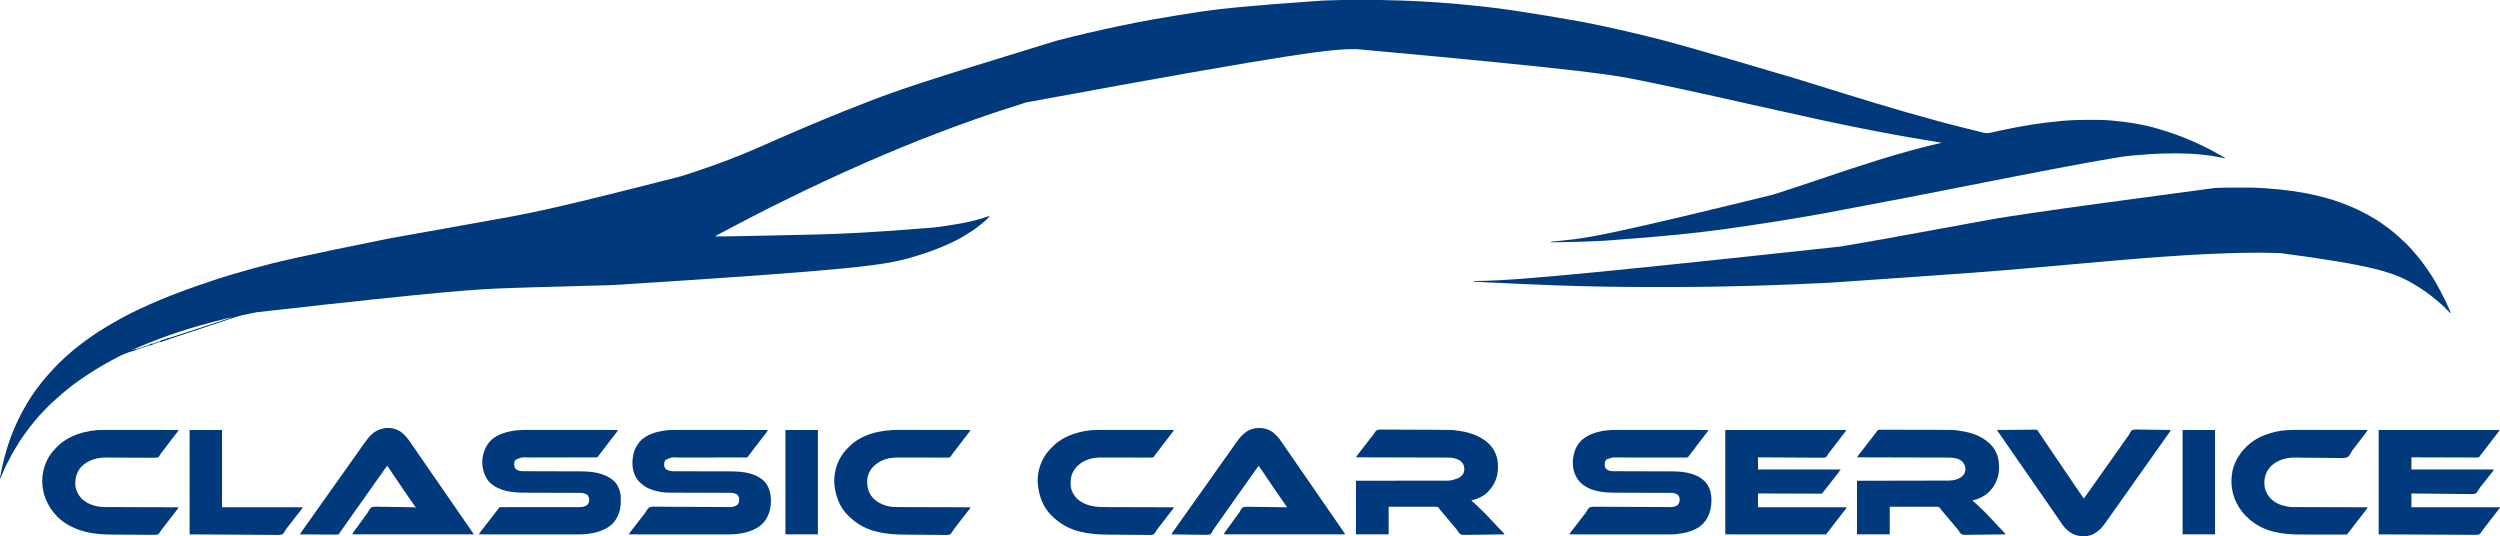 <?xml version="1.0" encoding="UTF-8"?>
<svg version="1.1" xmlns="http://www.w3.org/2000/svg" width="8861" height="1900">
<path d="M0 0 C4.039 0.157 8.077 0.304 12.116 0.447 C83.604 3.006 155.023 7.895 226.22 14.793 C229.916 15.148 233.612 15.496 237.309 15.841 C333.832 24.843 429.888 38.092 640.663 75.302 C644.163 75.993 647.663 76.681 651.165 77.367 C725.121 91.859 798.594 108.615 871.77 126.611 C873.932 127.142 876.094 127.673 878.257 128.203 C950.637 145.944 1022.625 165.164 1402.033 277.55 C1403.937 278.14 1405.841 278.73 1407.745 279.32 C1430.824 286.471 1453.897 293.638 1476.967 300.816 C1544.242 321.747 1611.525 342.652 1678.993 362.954 C1682.324 363.956 1685.655 364.96 1688.987 365.964 C1761.039 387.679 1833.305 408.633 1905.984 428.155 C1906.631 428.329 1907.279 428.503 1907.946 428.682 C1946.274 438.981 1984.733 448.746 2023.268 458.239 C2026.896 459.133 2030.523 460.03 2034.151 460.926 C2039.598 462.271 2045.047 463.605 2050.499 464.929 C2052.462 465.406 2054.425 465.887 2056.387 466.37 C2059.052 467.026 2061.721 467.67 2064.39 468.311 C2065.533 468.596 2065.533 468.596 2066.698 468.886 C2075.932 471.068 2083.548 469.832 2092.675 467.733 C2095.056 467.203 2097.436 466.672 2099.817 466.142 C2101.701 465.718 2101.701 465.718 2103.624 465.285 C2110.391 463.763 2117.167 462.285 2123.945 460.811 C2124.647 460.659 2125.348 460.506 2126.071 460.349 C2196.972 444.953 2268.882 433.203 2341.172 426.842 C2342.02 426.767 2342.868 426.691 2343.742 426.614 C2374.426 423.927 2405.096 422.791 2435.889 422.897 C2438.413 422.905 2440.937 422.911 2443.46 422.915 C2467.673 422.969 2491.847 423.05 2515.984 425.155 C2517.266 425.265 2517.266 425.265 2518.574 425.376 C2575.586 430.295 2633.207 439.251 2687.984 456.155 C2690.238 456.835 2692.492 457.515 2694.746 458.194 C2702.178 460.453 2709.585 462.789 2716.984 465.155 C2717.961 465.466 2717.961 465.466 2718.958 465.784 C2740.664 472.705 2761.903 480.518 2782.984 489.155 C2784.145 489.629 2785.306 490.104 2786.503 490.592 C2802.403 497.121 2818.029 504.198 2833.568 511.541 C2835.808 512.6 2838.051 513.655 2840.295 514.707 C2858.986 523.467 2877.072 533.118 2894.953 543.421 C2899.59 546.074 2904.285 548.614 2908.984 551.155 C2911.047 552.279 2913.109 553.404 2915.172 554.53 C2916.093 555.033 2917.015 555.535 2917.965 556.053 C2918.631 556.417 2919.297 556.78 2919.984 557.155 C2919.489 558.145 2919.489 558.145 2918.984 559.155 C2918.137 558.969 2917.291 558.783 2916.418 558.592 C2860.703 546.47 2804.571 541.713 2747.605 541.897 C2744.931 541.905 2742.256 541.911 2739.582 541.915 C2713.334 541.97 2687.173 542.271 2660.984 544.155 C2659.788 544.24 2658.592 544.325 2657.36 544.412 C2638.18 545.776 2619.003 547.208 2599.843 548.832 C2597.322 549.043 2594.801 549.248 2592.28 549.446 C2569.554 551.242 2547.261 554.827 2524.811 558.699 C2521.738 559.228 2518.665 559.752 2515.591 560.276 C2409.152 578.409 2302.997 598.254 1933.715 671.017 C1861.522 685.488 1789.299 699.796 1494.654 755.152 C1489.082 756.137 1483.511 757.126 1477.94 758.116 C1378.163 775.836 1278.113 791.831 1143.896 810.639 C1140.384 811.102 1136.873 811.569 1133.362 812.038 C1040.61 824.415 947.579 834.757 724.984 851.155 C723.696 851.225 722.408 851.296 721.081 851.369 C657.427 854.836 593.72 856.262 529.984 857.155 C530.479 856.165 530.479 856.165 530.984 855.155 C533.427 854.678 533.427 854.678 536.745 854.352 C537.997 854.224 539.25 854.096 540.541 853.964 C541.223 853.899 541.904 853.833 542.606 853.766 C544.785 853.557 546.963 853.338 549.14 853.115 C552.309 852.792 555.478 852.473 558.647 852.158 C567.244 851.301 575.835 850.396 584.425 849.487 C585.315 849.393 586.205 849.299 587.122 849.202 C664.762 840.97 742.14 829.47 1317.227 688.356 C1319.717 687.56 1322.208 686.765 1324.698 685.97 C1367.685 672.249 1410.51 658.041 1453.317 643.773 C1455.342 643.098 1457.366 642.424 1459.391 641.749 C1486.083 632.855 1512.77 623.947 1539.384 614.822 C1556.422 608.982 1573.509 603.299 1590.621 597.681 C1593.046 596.885 1595.47 596.088 1597.895 595.291 C1628.183 585.339 1658.533 575.6 1688.984 566.155 C1689.991 565.843 1690.997 565.53 1692.034 565.208 C1765.927 542.288 1840.532 521.327 1915.984 504.155 C1905.706 502.173 1895.413 500.367 1885.074 498.732 C1880.891 498.069 1876.709 497.398 1872.528 496.728 C1871.642 496.586 1870.757 496.445 1869.844 496.299 C1791.935 483.822 1714.383 469.463 1636.984 454.155 C1636.145 453.989 1635.305 453.823 1634.44 453.652 C1533.484 433.676 1432.969 411.571 1224.573 364.909 C1151.425 348.434 1078.277 331.975 1004.984 316.155 C1003.575 315.851 1003.575 315.851 1002.138 315.54 C949.15 304.103 896.123 292.868 842.984 282.155 C842.135 281.984 841.285 281.812 840.41 281.636 C751.244 263.655 661.853 246.889 -159.016 172.155 C-160.214 172.164 -161.413 172.172 -162.647 172.181 C-245.112 172.813 -327.53 176.401 -1329.038 361.218 C-1331.88 362.112 -1334.722 363.004 -1337.565 363.895 C-1364.728 372.41 -1391.798 381.207 -1418.836 390.108 C-1420.957 390.806 -1423.078 391.504 -1425.2 392.202 C-1454.307 401.772 -1483.28 411.663 -1512.129 421.986 C-1518.985 424.437 -1525.851 426.858 -1532.723 429.264 C-1563.66 440.109 -1594.366 451.525 -1625.016 463.155 C-1626.048 463.546 -1627.08 463.937 -1628.144 464.341 C-1675.502 482.294 -1722.665 500.749 -1769.47 520.103 C-1772.805 521.481 -1776.143 522.853 -1779.48 524.225 C-1818.18 540.143 -1856.694 556.53 -1895.036 573.29 C-1897.206 574.238 -1899.376 575.184 -1901.547 576.13 C-1927.807 587.579 -1953.946 599.281 -1980.016 611.155 C-1981.614 611.882 -1983.211 612.609 -1984.809 613.337 C-2003.085 621.658 -2021.329 630.047 -2039.53 638.531 C-2042.544 639.935 -2045.56 641.337 -2048.576 642.737 C-2062.431 649.17 -2076.242 655.679 -2089.989 662.34 C-2097.811 666.12 -2105.683 669.78 -2113.578 673.405 C-2125.626 678.949 -2137.497 684.813 -2149.329 690.804 C-2155.91 694.132 -2162.511 697.405 -2169.176 700.562 C-2187.069 709.037 -2204.747 717.945 -2222.451 726.807 C-2227.302 729.235 -2232.155 731.66 -2237.008 734.084 C-2240.813 735.985 -2244.617 737.887 -2248.421 739.791 C-2250.208 740.685 -2251.996 741.578 -2253.783 742.47 C-2264.53 747.838 -2275.205 753.323 -2285.823 758.94 C-2290.729 761.536 -2295.662 764.076 -2300.61 766.592 C-2301.492 767.043 -2302.375 767.493 -2303.284 767.957 C-2306.94 769.824 -2310.597 771.687 -2314.255 773.55 C-2331.486 782.334 -2348.612 791.297 -2365.641 800.467 C-2374.687 805.332 -2383.767 810.126 -2392.891 814.842 C-2401.064 819.069 -2409.189 823.373 -2417.266 827.78 C-2418.177 828.277 -2419.088 828.774 -2420.027 829.287 C-2424.072 831.504 -2428.064 833.775 -2432.016 836.155 C-2405.083 836.379 -2378.163 835.777 -2351.236 835.244 C-2347.258 835.166 -2343.28 835.088 -2339.302 835.011 C-2338.631 834.998 -2337.961 834.985 -2337.27 834.971 C-2335.904 834.945 -2334.538 834.918 -2333.173 834.892 C-2320.414 834.644 -2307.656 834.393 -2294.898 834.141 C-2284.238 833.93 -2273.577 833.722 -2262.916 833.518 C-2204.884 832.402 -2146.856 831.226 -2088.833 829.702 C-2085.358 829.611 -2081.883 829.52 -2078.408 829.43 C-1980.134 826.858 -1881.894 823.056 -1656.016 804.53 C-1654.825 804.39 -1653.633 804.249 -1652.406 804.105 C-1635.883 802.143 -1619.44 799.821 -1603.016 797.155 C-1602.327 797.044 -1601.638 796.933 -1600.928 796.818 C-1588.484 794.809 -1576.057 792.707 -1563.641 790.53 C-1562.742 790.373 -1561.844 790.216 -1560.918 790.054 C-1528.907 784.442 -1498.06 776.817 -1467.271 766.403 C-1466.335 766.09 -1465.398 765.778 -1464.434 765.456 C-1463.623 765.179 -1462.811 764.902 -1461.976 764.617 C-1460.016 764.155 -1460.016 764.155 -1458.016 765.155 C-1465.171 772.498 -1472.282 779.671 -1480.34 786.038 C-1483.102 788.223 -1485.774 790.494 -1488.453 792.78 C-1501.364 803.53 -1514.822 813.387 -1529.215 822.05 C-1532.008 823.763 -1534.723 825.594 -1537.453 827.405 C-1566.359 846.159 -1598.168 861.168 -1630.016 874.155 C-1631.101 874.601 -1632.187 875.047 -1633.305 875.507 C-1667.471 889.486 -1702.508 901.111 -1738.016 911.155 C-1738.883 911.4 -1739.751 911.646 -1740.644 911.898 C-1833.979 938.204 -1930.054 954.12 -2798.498 1008.829 C-2800.675 1008.886 -2802.853 1008.942 -2805.031 1008.999 C-2834.691 1009.776 -2864.351 1010.548 -2894.011 1011.306 C-2951.684 1012.78 -3009.354 1014.324 -3067.019 1016.095 C-3071.033 1016.218 -3075.047 1016.341 -3079.061 1016.463 C-3108.137 1017.353 -3137.211 1018.319 -3166.281 1019.383 C-3167.596 1019.432 -3168.91 1019.48 -3170.264 1019.529 C-3273.249 1023.312 -3376.222 1028.015 -4055.641 1104.842 C-4056.687 1105.047 -4057.733 1105.251 -4058.811 1105.462 C-4064.086 1106.497 -4069.354 1107.557 -4074.618 1108.647 C-4078.519 1109.454 -4082.423 1110.237 -4086.34 1110.964 C-4117.594 1116.763 -4147.203 1126.277 -4177.24 1136.572 C-4183.409 1138.682 -4189.587 1140.769 -4195.764 1142.856 C-4203.044 1145.317 -4210.323 1147.78 -4217.599 1150.252 C-4231.512 1154.978 -4245.446 1159.623 -4259.426 1164.143 C-4276.079 1169.528 -4292.695 1175.019 -4309.297 1180.561 C-4311.14 1181.176 -4311.14 1181.176 -4313.021 1181.804 C-4321.853 1184.752 -4330.685 1187.703 -4339.516 1190.655 C-4371.599 1201.378 -4403.693 1212.056 -4435.872 1222.487 C-4449.309 1226.843 -4462.74 1231.212 -4476.155 1235.634 C-4480.66 1237.118 -4485.167 1238.595 -4489.679 1240.056 C-4509.37 1246.438 -4528.477 1252.791 -4546.658 1262.856 C-4549.855 1264.617 -4553.096 1266.29 -4556.339 1267.964 C-4559.413 1269.558 -4562.466 1271.189 -4565.52 1272.821 C-4567.255 1273.749 -4568.992 1274.673 -4570.731 1275.594 C-4586.045 1283.716 -4601.015 1292.346 -4615.871 1301.27 C-4618.789 1303.019 -4621.713 1304.756 -4624.641 1306.487 C-4633.881 1311.963 -4642.927 1317.628 -4651.808 1323.666 C-4654.409 1325.42 -4657.026 1327.15 -4659.645 1328.878 C-4671.208 1336.517 -4682.626 1344.293 -4693.784 1352.513 C-4696.171 1354.269 -4698.566 1356.013 -4700.961 1357.757 C-4709.516 1363.998 -4717.902 1370.346 -4726.016 1377.155 C-4728.098 1378.876 -4730.184 1380.592 -4732.271 1382.308 C-4733.764 1383.536 -4735.256 1384.766 -4736.748 1385.996 C-4739.864 1388.567 -4742.981 1391.135 -4746.129 1393.667 C-4752.489 1398.793 -4758.536 1404.2 -4764.513 1409.761 C-4766.938 1412.011 -4769.385 1414.237 -4771.828 1416.467 C-4773.893 1418.361 -4775.955 1420.258 -4778.016 1422.155 C-4778.592 1422.685 -4779.168 1423.214 -4779.762 1423.76 C-4797.239 1439.789 -4797.239 1439.789 -4813.289 1457.214 C-4815.545 1459.75 -4817.966 1462.092 -4820.391 1464.467 C-4824.802 1468.808 -4828.78 1473.368 -4832.637 1478.206 C-4835.362 1481.584 -4838.18 1484.87 -4841.016 1488.155 C-4853.594 1502.779 -4865.48 1517.898 -4876.504 1533.73 C-4878.982 1537.287 -4881.488 1540.811 -4884.094 1544.276 C-4892.351 1555.307 -4899.385 1566.925 -4906.301 1578.819 C-4909.131 1583.682 -4912.077 1588.438 -4915.141 1593.155 C-4921.622 1603.274 -4926.849 1614.118 -4932.296 1624.814 C-4933.861 1627.855 -4935.461 1630.872 -4937.086 1633.882 C-4947.042 1652.383 -4955.858 1671.697 -4963.174 1691.404 C-4964.016 1693.155 -4964.016 1693.155 -4966.016 1694.155 C-4964.709 1684.193 -4962.996 1674.365 -4960.953 1664.53 C-4960.804 1663.806 -4960.654 1663.082 -4960.499 1662.336 C-4954.285 1632.473 -4946.396 1603.176 -4937.016 1574.155 C-4936.806 1573.505 -4936.597 1572.856 -4936.38 1572.186 C-4926.943 1543.038 -4915.338 1514.737 -4902.016 1487.155 C-4901.716 1486.533 -4901.416 1485.911 -4901.106 1485.27 C-4892.578 1467.615 -4883.628 1450.376 -4873.479 1433.587 C-4872.224 1431.501 -4870.993 1429.405 -4869.778 1427.296 C-4853.56 1399.458 -4834.321 1373.123 -4814.016 1348.155 C-4813.347 1347.324 -4812.678 1346.492 -4811.989 1345.635 C-4802.282 1333.647 -4792.103 1322.085 -4781.568 1310.82 C-4779.966 1309.102 -4778.375 1307.373 -4776.785 1305.643 C-4770.209 1298.508 -4763.491 1291.529 -4756.641 1284.655 C-4755.536 1283.543 -4755.536 1283.543 -4754.408 1282.408 C-4750.38 1278.392 -4746.258 1274.556 -4741.95 1270.843 C-4738.783 1268.079 -4735.754 1265.171 -4732.703 1262.28 C-4727.581 1257.462 -4722.367 1252.867 -4716.867 1248.479 C-4714.111 1246.233 -4711.441 1243.914 -4708.774 1241.564 C-4701.548 1235.2 -4694.086 1229.262 -4686.395 1223.471 C-4683.436 1221.243 -4680.51 1218.981 -4677.606 1216.682 C-4668.515 1209.492 -4659.242 1202.74 -4649.614 1196.288 C-4646.257 1194.03 -4642.982 1191.681 -4639.723 1189.284 C-4633.827 1184.971 -4627.765 1180.948 -4621.641 1176.967 C-4621.079 1176.601 -4620.516 1176.235 -4619.937 1175.858 C-4595.545 1159.976 -4570.567 1145.097 -4545.016 1131.155 C-4544.093 1130.651 -4543.17 1130.147 -4542.22 1129.628 C-4535.164 1125.781 -4528.094 1121.961 -4521.016 1118.155 C-4519.753 1117.474 -4519.753 1117.474 -4518.464 1116.779 C-4506.577 1110.382 -4494.503 1104.448 -4482.289 1098.7 C-4478.849 1097.076 -4475.417 1095.434 -4471.985 1093.792 C-4421.472 1069.694 -4369.452 1048.669 -4317.016 1029.155 C-4316.156 1028.834 -4315.295 1028.513 -4314.409 1028.183 C-4282.174 1016.17 -4249.646 1005.043 -4217.016 994.155 C-4216.075 993.84 -4215.133 993.526 -4214.164 993.202 C-4166.893 977.415 -4119.051 963.413 -4071.016 950.155 C-4069.933 949.856 -4068.85 949.557 -4067.735 949.249 C-3982.43 925.743 -3896.28 905.437 -3580.016 842.155 C-3579.11 841.989 -3578.203 841.822 -3577.269 841.651 C-3518.699 830.908 -3460.046 820.62 -3401.405 810.269 C-3286.65 790.049 -3286.65 790.049 -3172.016 769.155 C-3171.03 768.972 -3170.045 768.789 -3169.03 768.601 C-3072.358 750.66 -2975.894 731.645 -2553.138 623.137 C-2549.969 622.14 -2546.799 621.146 -2543.629 620.152 C-2517.101 611.823 -2490.738 603.109 -2464.532 593.814 C-2458.929 591.827 -2453.318 589.866 -2447.7 587.924 C-2374.461 562.571 -2302.913 532.735 -2232.192 501.105 C-2228.592 499.495 -2224.992 497.887 -2221.391 496.28 C-2220.685 495.965 -2219.978 495.649 -2219.251 495.325 C-2203.419 488.266 -2187.476 481.47 -2171.534 474.665 C-2160.886 470.117 -2150.262 465.532 -2139.703 460.78 C-2126.051 454.648 -2112.228 448.941 -2098.401 443.219 C-2092.436 440.749 -2086.48 438.259 -2080.528 435.76 C-2079.628 435.383 -2078.728 435.006 -2077.802 434.617 C-2074.293 433.144 -2070.785 431.672 -2067.277 430.197 C-2035.555 416.858 -2003.66 403.94 -1971.702 391.178 C-1969.086 390.133 -1966.47 389.088 -1963.854 388.042 C-1938.622 377.959 -1913.381 367.902 -1888.016 358.155 C-1886.429 357.544 -1884.841 356.933 -1883.254 356.322 C-1794.983 322.37 -1705.979 290.384 -1223.792 143.131 C-1220.039 142.161 -1216.287 141.187 -1212.534 140.212 C-1145.784 122.885 -1078.605 107.31 -1011.14 93.029 C-1007.736 92.308 -1004.332 91.584 -1000.929 90.858 C-921.826 73.994 -842.176 59.509 -710.058 39.447 C-708.7 39.253 -707.342 39.058 -705.985 38.864 C-632.949 28.393 -559.636 19.933 -280.108 0.309 C-276.09 0.159 -272.072 -0.001 -268.054 -0.161 C-188.574 -3.27 -108.525 -3.37 0 0 Z M-4156.649 1125.402 C-4157.768 1125.677 -4158.886 1125.953 -4160.038 1126.237 C-4161.25 1126.543 -4162.462 1126.848 -4163.711 1127.163 C-4164.986 1127.48 -4166.26 1127.796 -4167.573 1128.123 C-4171.042 1128.986 -4174.508 1129.858 -4177.974 1130.733 C-4180.15 1131.282 -4182.326 1131.83 -4184.502 1132.377 C-4281.545 1156.79 -4377.522 1186.128 -4486.871 1233.767 C-4490.242 1235.255 -4493.627 1236.709 -4497.016 1238.155 C-4493.441 1239.347 -4492.457 1238.886 -4488.949 1237.718 C-4487.903 1237.375 -4486.857 1237.032 -4485.78 1236.678 C-4484.636 1236.293 -4483.492 1235.908 -4482.313 1235.51 C-4480.473 1234.903 -4478.633 1234.295 -4476.793 1233.687 C-4474.818 1233.033 -4472.844 1232.374 -4470.871 1231.714 C-4466.721 1230.326 -4462.568 1228.95 -4458.414 1227.577 C-4453.414 1225.922 -4448.415 1224.266 -4443.418 1222.605 C-4431.961 1218.799 -4420.489 1215.044 -4409.013 1211.298 C-4403.384 1209.46 -4397.757 1207.618 -4392.129 1205.776 C-4390.423 1205.218 -4390.423 1205.218 -4388.683 1204.648 C-4374.583 1200.033 -4360.487 1195.406 -4346.391 1190.78 C-4345.721 1190.56 -4345.052 1190.34 -4344.362 1190.114 C-4342.331 1189.447 -4340.3 1188.781 -4338.269 1188.114 C-4336.238 1187.448 -4334.207 1186.781 -4332.176 1186.114 C-4330.821 1185.67 -4329.467 1185.225 -4328.112 1184.781 C-4310.667 1179.055 -4293.22 1173.335 -4275.773 1167.616 C-4273.255 1166.79 -4270.737 1165.965 -4268.219 1165.139 C-4266.973 1164.731 -4265.728 1164.323 -4264.444 1163.902 C-4256.039 1161.146 -4247.634 1158.39 -4239.229 1155.632 C-4208.168 1145.442 -4177.1 1135.275 -4146.016 1125.155 C-4146.016 1124.825 -4146.016 1124.495 -4146.016 1124.155 C-4149.787 1124.018 -4152.993 1124.491 -4156.649 1125.402 Z " fill="#003A7C" transform="translate(4966.016,1.845)"/>
<path d="M0 0 C1.042 0 2.084 0.001 3.158 0.001 C63.157 0.02 63.157 0.02 92.356 2.004 C95.262 2.201 98.169 2.39 101.075 2.578 C163.055 6.662 224.624 14.674 285.062 29.188 C285.845 29.375 286.628 29.562 287.434 29.755 C324.74 38.712 361.716 50.219 397.062 65.188 C398.089 65.619 399.115 66.051 400.173 66.497 C424.658 76.867 448.635 88.299 471.586 101.743 C473.818 103.045 476.061 104.322 478.312 105.59 C498.807 117.227 518.355 130.882 537.062 145.188 C537.705 145.678 538.347 146.168 539.008 146.674 C550.332 155.364 561.234 164.533 571.793 174.137 C573.899 176.04 576.036 177.899 578.188 179.75 C581.56 182.683 584.709 185.785 587.812 189 C589.764 190.898 591.762 192.66 593.828 194.43 C598.104 198.146 601.967 202.158 605.812 206.312 C606.849 207.425 606.849 207.425 607.906 208.559 C609.304 210.059 610.699 211.561 612.092 213.064 C613.871 214.982 615.658 216.891 617.449 218.797 C622.788 224.498 627.919 230.314 632.809 236.41 C634.777 238.835 636.796 241.205 638.841 243.565 C646.748 252.725 653.891 262.449 661.062 272.188 C661.622 272.942 662.182 273.696 662.759 274.474 C683.501 302.451 701.797 332.407 718.062 363.188 C718.77 364.512 718.77 364.512 719.492 365.864 C731.035 387.476 741.929 409.467 751.562 432 C752.275 433.655 752.275 433.655 753.002 435.343 C753.424 436.35 753.846 437.357 754.281 438.395 C754.837 439.717 754.837 439.717 755.404 441.066 C756.062 443.188 756.062 443.188 755.062 445.188 C754.286 444.406 753.51 443.625 752.711 442.82 C749.799 439.89 746.883 436.962 743.966 434.036 C742.711 432.776 741.456 431.514 740.202 430.251 C733.665 423.67 727.138 417.193 720.062 411.188 C718.35 409.609 716.641 408.026 714.938 406.438 C709.732 401.691 704.29 397.339 698.719 393.031 C695.66 390.665 692.652 388.243 689.652 385.804 C675.458 374.295 660.548 363.878 645.062 354.188 C644.352 353.742 643.641 353.296 642.908 352.837 C637.661 349.562 632.372 346.36 627.062 343.188 C626.317 342.739 625.572 342.29 624.804 341.827 C555.359 300.22 476.914 275.093 152.062 232.188 C151.231 232.157 150.399 232.127 149.542 232.096 C68.707 229.17 -12.439 231.282 -117.938 236.188 C-118.724 236.227 -119.511 236.267 -120.321 236.308 C-165.622 238.612 -210.882 241.496 -256.127 244.699 C-259.333 244.926 -262.54 245.151 -265.746 245.375 C-353.995 251.569 -442.126 259.434 -553.648 269.273 C-570.743 270.783 -587.838 272.288 -604.933 273.792 C-613.186 274.518 -621.439 275.244 -629.692 275.971 C-630.506 276.042 -631.319 276.114 -632.157 276.187 C-650.655 277.815 -669.153 279.445 -687.651 281.076 C-688.418 281.143 -689.184 281.211 -689.974 281.28 C-710.655 283.104 -731.336 284.929 -752.017 286.756 C-837.68 294.326 -923.346 301.826 -1443.938 337.188 C-1445.679 337.278 -1445.679 337.278 -1447.455 337.37 C-1535.234 341.906 -1623.076 345.368 -1714.359 348.098 C-1715.887 348.144 -1715.887 348.144 -1717.446 348.191 C-1763.099 349.561 -1808.767 350.483 -1854.434 351.254 C-1855.715 351.276 -1856.996 351.297 -1858.315 351.32 C-1916.748 352.301 -1975.176 352.499 -2033.616 352.446 C-2043.674 352.437 -2053.732 352.439 -2063.79 352.448 C-2122.004 352.499 -2180.204 352.276 -2238.41 351.258 C-2240.206 351.226 -2240.206 351.226 -2242.038 351.195 C-2354.028 349.227 -2465.972 345.468 -2664.977 335.66 C-2667.919 335.501 -2670.861 335.345 -2673.804 335.189 C-2678.347 334.949 -2682.888 334.699 -2687.43 334.441 C-2689.084 334.348 -2690.739 334.259 -2692.393 334.173 C-2694.638 334.055 -2696.881 333.926 -2699.125 333.794 C-2700.377 333.725 -2701.628 333.656 -2702.918 333.584 C-2705.938 333.188 -2705.938 333.188 -2708.938 331.188 C-2707.871 331.179 -2706.805 331.171 -2705.706 331.163 C-2605.634 330.396 -2505.673 328.31 -1407.938 209.188 C-1406.924 209.019 -1405.911 208.85 -1404.867 208.677 C-1318.558 194.314 -1232.395 179.072 -967.309 130.266 C-965.99 130.02 -965.99 130.02 -964.645 129.77 C-960.211 128.946 -955.778 128.121 -951.345 127.297 C-942.522 125.656 -933.698 124.015 -924.875 122.375 C-924.005 122.213 -923.135 122.052 -922.239 121.885 C-840.445 106.678 -758.615 91.664 -78.553 1.288 C-76.695 1.216 -74.839 1.141 -72.982 1.062 C-48.658 0.035 -24.342 -0.014 0 0 Z " fill="#003A7C" transform="translate(7929.938,664.812)"/>
<path d="M0 0 C1.43 -0 2.86 -0.001 4.29 -0.003 C8.183 -0.005 12.076 -0.001 15.969 0.004 C20.181 0.009 24.392 0.007 28.604 0.006 C35.889 0.006 43.174 0.009 50.459 0.015 C60.992 0.023 71.524 0.025 82.057 0.027 C99.148 0.029 116.239 0.035 133.33 0.045 C149.927 0.054 166.523 0.061 183.119 0.065 C184.143 0.066 185.167 0.066 186.222 0.066 C191.36 0.067 196.498 0.069 201.636 0.07 C244.216 0.08 286.797 0.098 329.377 0.12 C328.042 2.852 326.658 5.225 324.795 7.632 C324.282 8.298 323.769 8.965 323.24 9.652 C322.687 10.363 322.134 11.075 321.565 11.808 C320.381 13.343 319.197 14.878 318.014 16.413 C317.408 17.196 316.803 17.979 316.179 18.786 C313.399 22.387 310.638 26.004 307.877 29.62 C306.79 31.042 305.703 32.464 304.615 33.886 C303.81 34.939 303.81 34.939 302.989 36.013 C301.404 38.085 299.818 40.158 298.233 42.23 C291.593 50.907 284.967 59.593 278.348 68.285 C273.39 74.794 268.424 81.296 263.449 87.792 C262.955 88.438 262.461 89.084 261.951 89.749 C261.524 90.307 261.097 90.864 260.657 91.439 C259.317 93.146 259.317 93.146 258.079 95.194 C256.377 97.12 256.377 97.12 254.302 97.62 C253.094 97.62 253.094 97.62 251.862 97.62 C250.931 97.629 250 97.639 249.041 97.649 C247.504 97.634 247.504 97.634 245.936 97.619 C244.849 97.624 243.762 97.63 242.642 97.635 C238.98 97.649 235.319 97.633 231.657 97.619 C229.039 97.622 226.421 97.628 223.803 97.635 C218.154 97.648 212.505 97.647 206.855 97.637 C198.672 97.622 190.489 97.632 182.306 97.648 C169.01 97.675 155.714 97.686 142.418 97.684 C141.622 97.684 140.826 97.684 140.005 97.684 C136.781 97.684 133.556 97.684 130.331 97.683 C121.477 97.682 112.624 97.684 103.77 97.686 C102.979 97.687 102.187 97.687 101.371 97.687 C88.138 97.692 74.906 97.708 61.673 97.732 C53.519 97.746 45.365 97.749 37.21 97.737 C31.612 97.73 26.013 97.733 20.414 97.744 C17.19 97.75 13.966 97.75 10.742 97.739 C-12.873 96.695 -12.873 96.695 -33.623 106.12 C-38.191 111.86 -38.853 117.877 -38.623 125.12 C-37.629 131.474 -35.886 136.144 -30.623 140.12 C-22.375 145.264 -13.66 146.423 -4.091 146.385 C-3.174 146.39 -2.257 146.394 -1.312 146.399 C1.739 146.411 4.789 146.409 7.84 146.407 C10.037 146.413 12.234 146.42 14.432 146.428 C19.156 146.443 23.88 146.452 28.604 146.456 C36.097 146.463 43.59 146.484 51.083 146.508 C61.611 146.541 72.14 146.567 82.668 146.589 C83.335 146.59 84.002 146.591 84.69 146.593 C89.419 146.602 94.148 146.611 98.877 146.62 C104.252 146.631 109.626 146.641 115.001 146.652 C115.993 146.654 115.993 146.654 117.005 146.656 C128.11 146.679 139.215 146.709 150.32 146.744 C157.744 146.768 165.167 146.781 172.591 146.788 C177.248 146.794 181.904 146.808 186.561 146.824 C188.692 146.83 190.823 146.833 192.954 146.831 C204.22 146.827 215.395 147.142 226.629 148.025 C227.634 148.104 228.64 148.183 229.675 148.264 C262.647 151.09 297.163 160.517 319.955 186.003 C338.63 209.823 341.898 239.419 338.881 268.773 C335.502 295.581 324.223 321.55 302.752 338.683 C270.453 363.683 227.855 370.326 188.001 370.241 C186.477 370.241 184.953 370.242 183.429 370.243 C179.272 370.245 175.114 370.241 170.957 370.236 C166.462 370.232 161.968 370.233 157.473 370.234 C149.696 370.235 141.919 370.232 134.141 370.226 C122.897 370.218 111.653 370.215 100.409 370.214 C82.163 370.212 63.918 370.205 45.673 370.196 C27.954 370.187 10.236 370.179 -7.483 370.175 C-9.122 370.175 -9.122 370.175 -10.795 370.174 C-16.279 370.173 -21.763 370.172 -27.247 370.171 C-72.706 370.16 -118.164 370.143 -163.623 370.12 C-162.318 367.457 -160.975 365.092 -159.189 362.722 C-158.711 362.085 -158.233 361.449 -157.741 360.793 C-157.227 360.117 -156.714 359.441 -156.185 358.745 C-155.381 357.68 -155.381 357.68 -154.56 356.592 C-150.285 350.95 -145.931 345.373 -141.541 339.819 C-132.465 328.334 -123.534 316.734 -114.623 305.12 C-112.253 302.031 -109.885 298.947 -107.446 295.912 C-105.375 293.25 -103.684 290.531 -102.035 287.591 C-98.432 281.579 -94.638 275.594 -87.813 273.089 C-80.143 271.566 -72.371 271.787 -64.587 271.991 C-61.052 272.063 -57.518 272.03 -53.983 272.01 C-47.87 271.989 -41.76 272.034 -35.648 272.124 C-26.797 272.253 -17.948 272.279 -9.097 272.28 C5.286 272.284 19.666 272.366 34.048 272.5 C47.977 272.629 61.907 272.729 75.837 272.785 C77.124 272.79 77.124 272.79 78.437 272.795 C87.818 272.832 97.198 272.863 106.578 272.892 C109.071 272.9 111.563 272.908 114.055 272.916 C115.699 272.922 117.343 272.927 118.986 272.932 C129.41 272.965 139.833 273.024 150.256 273.113 C155.521 273.157 160.785 273.192 166.05 273.223 C169.533 273.245 173.017 273.272 176.5 273.313 C180.287 273.355 184.073 273.379 187.861 273.398 C189.488 273.424 189.488 273.424 191.148 273.45 C201.641 273.466 213.155 272.246 221.377 265.12 C226.584 259.091 227.693 252.324 227.252 244.558 C226.521 238.687 225.209 233.734 220.756 229.624 C209.177 221.512 194.394 222.687 180.957 222.72 C178.8 222.714 176.644 222.707 174.487 222.698 C169.859 222.683 165.232 222.678 160.604 222.679 C153.262 222.681 145.92 222.661 138.577 222.639 C124.292 222.598 110.007 222.579 95.722 222.563 C77.591 222.54 59.461 222.506 41.33 222.455 C35.239 222.439 29.149 222.427 23.058 222.425 C-38.918 222.408 -38.918 222.408 -59.498 217.933 C-60.516 217.718 -61.533 217.504 -62.582 217.283 C-82.28 212.934 -102.292 205.627 -117.623 192.12 C-118.429 191.456 -119.234 190.793 -120.064 190.109 C-137.799 175.027 -147.91 153.336 -150.455 130.354 C-152.894 97.876 -147.141 67.47 -125.623 42.12 C-100.743 13.203 -57.976 3.63 -21.714 0.592 C-14.469 0.048 -7.262 -0.016 0 0 Z " fill="#003A7C" transform="translate(2392.623,1523.88)"/>
<path d="M0 0 C4.206 0.009 8.412 0.006 12.619 0.004 C19.882 0.003 27.145 0.009 34.408 0.021 C44.908 0.037 55.409 0.042 65.91 0.045 C82.952 0.049 99.994 0.062 117.037 0.081 C133.578 0.1 150.119 0.114 166.661 0.122 C168.194 0.123 168.194 0.123 169.758 0.124 C174.886 0.126 180.013 0.129 185.141 0.131 C227.587 0.152 270.034 0.187 312.48 0.232 C310.843 4.609 308.605 7.887 305.667 11.482 C304.668 12.73 303.669 13.979 302.671 15.228 C301.886 16.208 301.886 16.208 301.086 17.208 C298.38 20.619 295.743 24.081 293.105 27.545 C292.29 28.612 292.29 28.612 291.459 29.702 C290.351 31.154 289.244 32.606 288.137 34.059 C285.422 37.62 282.701 41.176 279.98 44.732 C278.893 46.154 277.805 47.576 276.718 48.998 C274.591 51.779 272.463 54.561 270.335 57.342 C269.279 58.722 268.223 60.102 267.167 61.482 C266.383 62.507 266.383 62.507 265.583 63.552 C262.475 67.615 259.375 71.685 256.281 75.759 C255.566 76.7 254.852 77.64 254.116 78.608 C252.725 80.439 251.336 82.27 249.947 84.102 C249.308 84.943 248.669 85.784 248.011 86.65 C247.45 87.39 246.888 88.13 246.31 88.893 C245.706 89.665 245.102 90.437 244.48 91.232 C243.837 92.255 243.194 93.278 242.532 94.333 C240.827 96.349 239.864 97.136 237.281 97.785 C234.442 97.996 231.658 98.01 228.812 97.965 C227.181 97.974 227.181 97.974 225.517 97.984 C221.866 97.998 218.216 97.97 214.565 97.942 C211.949 97.943 209.334 97.948 206.719 97.954 C201.082 97.965 195.445 97.954 189.808 97.929 C181.64 97.894 173.472 97.895 165.304 97.906 C152.029 97.923 138.755 97.917 125.48 97.892 C124.685 97.891 123.891 97.889 123.072 97.888 C119.854 97.882 116.636 97.876 113.418 97.87 C104.583 97.854 95.749 97.842 86.914 97.833 C86.124 97.832 85.334 97.831 84.52 97.83 C71.307 97.816 58.095 97.819 44.883 97.831 C36.745 97.837 28.608 97.829 20.47 97.8 C14.882 97.781 9.293 97.776 3.705 97.781 C0.489 97.784 -2.727 97.778 -5.944 97.759 C-28.707 97.151 -28.707 97.151 -49.52 105.232 C-54.934 112.156 -55.487 119.751 -54.52 128.232 C-53.478 133.887 -51.077 137.458 -46.548 140.982 C-38.606 145.879 -29.43 146.381 -20.349 146.377 C-18.977 146.382 -18.977 146.382 -17.578 146.388 C-14.518 146.398 -11.458 146.402 -8.398 146.406 C-6.201 146.412 -4.004 146.419 -1.808 146.426 C2.925 146.441 7.657 146.452 12.39 146.462 C19.895 146.477 27.4 146.501 34.906 146.527 C45.452 146.562 55.998 146.595 66.544 146.625 C67.213 146.627 67.882 146.629 68.571 146.631 C78.024 146.657 87.476 146.681 96.929 146.704 C97.592 146.706 98.255 146.707 98.939 146.709 C99.601 146.711 100.263 146.712 100.946 146.714 C112.064 146.741 123.183 146.775 134.301 146.816 C141.737 146.842 149.173 146.86 156.609 146.872 C161.276 146.881 165.942 146.898 170.609 146.918 C172.745 146.925 174.88 146.929 177.016 146.93 C196.611 146.937 216.537 147.478 235.792 151.42 C236.862 151.634 237.931 151.848 239.032 152.069 C260.123 156.514 280.477 164.459 296.48 179.232 C297.132 179.816 297.784 180.4 298.456 181.002 C315.693 197.213 322.729 221.195 323.48 244.232 C323.906 275.263 317.713 305.551 296.48 329.232 C295.94 329.855 295.4 330.477 294.843 331.119 C268.298 359.803 223.589 368.103 186.48 370.232 C181.314 370.363 176.151 370.364 170.984 370.352 C169.459 370.353 167.934 370.354 166.409 370.355 C162.254 370.357 158.099 370.353 153.944 370.348 C149.45 370.344 144.956 370.345 140.462 370.346 C132.687 370.347 124.913 370.344 117.138 370.338 C105.898 370.33 94.658 370.327 83.418 370.326 C65.178 370.324 46.939 370.317 28.7 370.308 C10.988 370.298 -6.723 370.291 -24.435 370.287 C-26.074 370.287 -26.074 370.287 -27.747 370.286 C-33.229 370.285 -38.712 370.284 -44.194 370.282 C-89.636 370.272 -135.078 370.254 -180.52 370.232 C-179.577 368.804 -178.631 367.377 -177.685 365.95 C-176.896 364.758 -176.896 364.758 -176.091 363.541 C-173.957 360.403 -171.646 357.438 -169.27 354.482 C-168.302 353.264 -167.335 352.045 -166.368 350.826 C-165.888 350.223 -165.409 349.619 -164.915 348.998 C-162.82 346.346 -160.764 343.665 -158.708 340.982 C-154.669 335.714 -150.599 330.47 -146.52 325.232 C-141.617 318.935 -136.731 312.626 -131.872 306.295 C-130.286 304.23 -128.698 302.167 -127.106 300.107 C-126.498 299.315 -126.498 299.315 -125.877 298.507 C-124.673 296.956 -123.444 295.426 -122.215 293.896 C-120.295 291.413 -118.797 288.941 -117.378 286.144 C-114.328 280.57 -111.077 275.436 -104.819 273.318 C-97.149 271.937 -89.38 272.157 -81.617 272.335 C-78.067 272.398 -74.517 272.368 -70.966 272.35 C-64.823 272.33 -58.683 272.369 -52.541 272.447 C-43.648 272.56 -34.756 272.581 -25.862 272.579 C-11.414 272.579 3.034 272.648 17.482 272.763 C31.48 272.874 45.479 272.96 59.478 273.007 C60.34 273.01 61.202 273.013 62.091 273.016 C71.514 273.047 80.937 273.072 90.36 273.096 C92.864 273.102 95.367 273.108 97.87 273.115 C99.521 273.119 101.171 273.123 102.822 273.127 C113.296 273.152 123.77 273.203 134.244 273.281 C139.534 273.32 144.824 273.348 150.114 273.374 C153.615 273.392 157.116 273.415 160.617 273.452 C164.422 273.489 168.227 273.508 172.032 273.523 C173.672 273.547 173.672 273.547 175.344 273.571 C184.822 273.575 196.892 272.537 204.097 265.697 C209.995 259.276 210.949 253.065 210.792 244.494 C210.187 238.181 208.093 233.958 203.792 229.357 C195.68 224.153 186.981 223.083 177.543 223.087 C176.191 223.082 176.191 223.082 174.812 223.077 C171.79 223.066 168.768 223.062 165.746 223.059 C163.579 223.052 161.412 223.045 159.245 223.038 C154.574 223.024 149.903 223.012 145.231 223.002 C137.823 222.987 130.414 222.963 123.005 222.937 C101.935 222.866 80.865 222.807 59.794 222.755 C48.16 222.727 36.526 222.691 24.892 222.649 C17.552 222.622 10.212 222.604 2.873 222.593 C-1.735 222.583 -6.343 222.566 -10.95 222.546 C-13.058 222.539 -15.167 222.535 -17.275 222.534 C-60.891 222.518 -108.412 218.065 -141.27 186.045 C-157.849 169.207 -166.742 145.76 -167.52 122.232 C-167.56 121.182 -167.6 120.131 -167.641 119.049 C-168.203 89.916 -160.046 61.407 -139.99 39.718 C-119.957 19.465 -90.986 9.119 -63.583 3.982 C-62.787 3.831 -61.992 3.68 -61.172 3.524 C-40.895 0.002 -20.51 -0.054 0 0 Z " fill="#003A7C" transform="translate(5742.52,1523.768)"/>
<path d="M0 0 C4.206 0.009 8.412 0.006 12.619 0.004 C19.882 0.003 27.145 0.009 34.408 0.021 C44.908 0.037 55.409 0.042 65.91 0.045 C82.952 0.049 99.994 0.062 117.037 0.081 C133.578 0.1 150.119 0.114 166.661 0.122 C168.194 0.123 168.194 0.123 169.758 0.124 C174.886 0.126 180.013 0.129 185.141 0.131 C227.587 0.152 270.034 0.187 312.48 0.232 C311.279 3.326 310.208 5.881 308.081 8.439 C307.608 9.017 307.136 9.595 306.648 10.19 C305.884 11.108 305.884 11.108 305.105 12.045 C300.818 17.295 296.644 22.602 292.605 28.045 C288.24 33.916 283.796 39.717 279.292 45.482 C274.737 51.315 270.238 57.18 265.816 63.115 C260.759 69.863 255.611 76.541 250.48 83.232 C249.971 83.896 249.462 84.56 248.938 85.244 C247.536 87.074 246.133 88.903 244.73 90.732 C243.931 91.774 243.131 92.815 242.308 93.888 C240.48 96.232 240.48 96.232 239.48 97.232 C238.059 97.331 236.634 97.361 235.21 97.362 C234.284 97.366 233.357 97.37 232.402 97.373 C231.371 97.372 230.341 97.371 229.279 97.37 C228.194 97.373 227.109 97.376 225.99 97.379 C222.323 97.387 218.655 97.388 214.987 97.39 C212.369 97.395 209.751 97.4 207.134 97.405 C201.479 97.417 195.824 97.425 190.17 97.431 C181.222 97.442 172.275 97.462 163.328 97.484 C160.267 97.492 157.206 97.499 154.145 97.507 C153.38 97.509 152.615 97.51 151.827 97.512 C143.108 97.533 134.39 97.552 125.671 97.57 C124.874 97.572 124.077 97.573 123.256 97.575 C110.364 97.601 97.473 97.62 84.582 97.637 C71.34 97.654 58.099 97.683 44.857 97.722 C36.695 97.745 28.534 97.759 20.372 97.761 C14.766 97.763 9.161 97.776 3.556 97.797 C0.328 97.809 -2.9 97.815 -6.128 97.811 C-29.851 96.69 -29.851 96.69 -50.52 106.232 C-55.536 112.953 -55.449 121.194 -54.52 129.232 C-52.878 135.137 -49.642 138.85 -44.52 142.232 C-36.619 145.622 -28.848 146.381 -20.342 146.377 C-19.427 146.38 -18.512 146.384 -17.569 146.388 C-14.507 146.398 -11.444 146.402 -8.382 146.406 C-6.184 146.412 -3.985 146.419 -1.787 146.426 C2.949 146.441 7.684 146.452 12.42 146.462 C19.93 146.477 27.439 146.501 34.948 146.527 C45.498 146.562 56.049 146.595 66.599 146.625 C67.603 146.628 67.603 146.628 68.627 146.631 C78.085 146.657 87.544 146.681 97.003 146.704 C97.666 146.706 98.33 146.707 99.014 146.709 C99.677 146.711 100.34 146.712 101.023 146.714 C112.147 146.741 123.271 146.775 134.395 146.816 C141.837 146.842 149.278 146.86 156.719 146.872 C161.387 146.881 166.054 146.898 170.722 146.918 C172.86 146.925 174.998 146.929 177.135 146.93 C219.328 146.946 263.044 151.073 296.48 179.232 C297.155 179.793 297.831 180.354 298.527 180.931 C312.53 193.682 319.887 213.969 322.48 232.232 C322.594 234.789 322.667 237.319 322.683 239.877 C322.689 240.605 322.694 241.333 322.7 242.083 C322.71 243.623 322.716 245.164 322.72 246.705 C322.73 249 322.761 251.294 322.792 253.59 C323.002 282.786 313.914 310.82 293.792 332.357 C261.658 362.967 213.581 370.444 170.984 370.352 C169.459 370.353 167.934 370.354 166.409 370.355 C162.254 370.357 158.099 370.353 153.944 370.348 C149.45 370.344 144.956 370.345 140.462 370.346 C132.687 370.347 124.913 370.344 117.138 370.338 C105.898 370.33 94.658 370.327 83.418 370.326 C65.178 370.324 46.939 370.317 28.7 370.308 C10.988 370.298 -6.723 370.291 -24.435 370.287 C-26.074 370.287 -26.074 370.287 -27.747 370.286 C-33.229 370.285 -38.712 370.284 -44.194 370.282 C-89.636 370.272 -135.078 370.254 -180.52 370.232 C-178.292 366.457 -175.901 363.007 -173.208 359.545 C-172.567 358.718 -172.567 358.718 -171.913 357.875 C-170.451 355.992 -168.986 354.112 -167.52 352.232 C-166.381 350.767 -165.241 349.303 -164.102 347.838 C-162.303 345.524 -160.504 343.211 -158.704 340.899 C-153.616 334.363 -148.563 327.802 -143.52 321.232 C-141.434 318.519 -139.347 315.807 -137.26 313.095 C-135.226 310.45 -133.192 307.805 -131.161 305.158 C-127.405 300.266 -123.64 295.382 -119.848 290.517 C-119.215 289.705 -118.582 288.892 -117.929 288.055 C-116.676 286.448 -115.421 284.841 -114.166 283.235 C-113.592 282.499 -113.018 281.764 -112.426 281.006 C-111.914 280.35 -111.402 279.694 -110.874 279.019 C-109.697 277.466 -108.601 275.853 -107.52 274.232 C-105.413 273.857 -105.413 273.857 -102.747 273.856 C-101.734 273.848 -100.72 273.841 -99.675 273.833 C-98.553 273.84 -97.431 273.846 -96.275 273.854 C-94.496 273.847 -94.496 273.847 -92.682 273.84 C-89.38 273.83 -86.079 273.834 -82.777 273.843 C-79.22 273.85 -75.663 273.84 -72.106 273.831 C-65.937 273.818 -59.768 273.817 -53.598 273.821 C-44.665 273.828 -35.733 273.816 -26.8 273.798 C-12.291 273.769 2.218 273.752 16.727 273.743 C18.031 273.743 18.031 273.743 19.361 273.742 C25.525 273.738 31.69 273.735 37.855 273.732 C44.879 273.729 51.904 273.725 58.929 273.721 C60.226 273.72 60.226 273.72 61.549 273.719 C75.991 273.711 90.433 273.69 104.874 273.661 C113.779 273.644 122.683 273.638 131.587 273.645 C137.698 273.649 143.808 273.643 149.918 273.628 C153.44 273.62 156.961 273.617 160.483 273.627 C164.31 273.635 168.137 273.625 171.965 273.611 C173.065 273.618 174.164 273.624 175.298 273.632 C186.733 273.548 197.957 271.755 206.292 263.42 C210.76 256.91 211.334 249.93 210.48 242.232 C209.246 237.469 207.651 233.541 204.355 229.857 C195.561 224.887 187.524 223.083 177.543 223.087 C176.191 223.082 176.191 223.082 174.812 223.077 C171.79 223.066 168.768 223.062 165.746 223.059 C163.579 223.052 161.412 223.045 159.245 223.038 C154.574 223.024 149.903 223.012 145.231 223.002 C137.823 222.987 130.414 222.963 123.005 222.937 C101.935 222.866 80.865 222.807 59.794 222.755 C48.16 222.727 36.526 222.691 24.892 222.649 C17.552 222.622 10.212 222.604 2.873 222.593 C-1.735 222.583 -6.343 222.566 -10.95 222.546 C-13.058 222.539 -15.167 222.535 -17.275 222.534 C-60.766 222.518 -107.174 217.865 -140.696 187.084 C-155.394 172.165 -162.908 153.618 -166.52 133.232 C-166.653 132.491 -166.786 131.75 -166.923 130.986 C-170.884 103.145 -164.767 73.21 -148.458 50.232 C-147.161 48.553 -145.85 46.885 -144.52 45.232 C-143.745 44.211 -143.745 44.211 -142.954 43.17 C-124.213 19.873 -92.118 9.4 -63.77 4.045 C-62.559 3.812 -62.559 3.812 -61.323 3.575 C-41.002 -0.015 -20.562 -0.054 0 0 Z " fill="#003A7C" transform="translate(1877.52,1523.768)"/>
<path d="M0 0 C1.049 -0.008 2.098 -0.016 3.179 -0.025 C6.701 -0.043 10.221 -0.012 13.743 0.02 C16.266 0.017 18.789 0.011 21.313 0.002 C27.466 -0.011 33.619 0.008 39.772 0.042 C46.962 0.08 54.153 0.082 61.344 0.081 C74.207 0.082 87.07 0.116 99.933 0.169 C112.352 0.22 124.772 0.249 137.192 0.251 C137.954 0.251 138.715 0.251 139.499 0.252 C140.259 0.252 141.02 0.252 141.803 0.252 C143.334 0.252 144.865 0.253 146.397 0.253 C147.152 0.253 147.908 0.253 148.686 0.253 C160.587 0.257 172.489 0.282 184.39 0.31 C188.67 0.319 192.95 0.325 197.23 0.329 C257.235 0.38 257.235 0.38 280.692 3.862 C281.749 4.016 282.807 4.17 283.896 4.328 C327.468 10.78 369.347 26.815 397.692 61.862 C413.213 82.906 419.143 106.508 419.067 132.424 C419.066 133.472 419.066 133.472 419.065 134.54 C418.949 167.239 407.252 196.221 384.38 219.612 C367.938 235.879 346.97 245.481 324.692 250.862 C326.107 252.061 326.107 252.061 327.551 253.284 C334.945 259.592 342.054 266.025 348.813 273.01 C350.943 275.175 353.172 277.174 355.473 279.155 C360.108 283.166 364.433 287.456 368.755 291.799 C369.518 292.559 370.282 293.319 371.069 294.102 C375.26 298.3 379.265 302.592 383.135 307.087 C385.215 309.458 387.433 311.662 389.692 313.862 C392.623 316.758 395.456 319.664 398.13 322.799 C400.994 326.151 404.055 329.268 407.192 332.362 C410.932 336.052 414.474 339.837 417.883 343.835 C420.861 347.173 424.085 350.262 427.266 353.405 C430.028 356.203 432.603 359.118 435.153 362.108 C436.581 363.736 438.067 365.24 439.63 366.737 C441.692 368.862 441.692 368.862 441.692 370.862 C421.821 371.19 401.95 371.436 382.076 371.587 C372.848 371.659 363.621 371.758 354.393 371.918 C346.346 372.058 338.3 372.148 330.252 372.179 C325.994 372.197 321.738 372.24 317.481 372.342 C289.508 372.989 289.508 372.989 283.073 367.887 C280.372 365.107 278.462 362.136 276.714 358.692 C274.927 355.493 272.44 352.89 270.005 350.174 C269.088 349.098 268.175 348.019 267.266 346.936 C266.831 346.418 266.396 345.901 265.947 345.367 C264.049 343.091 262.184 340.789 260.317 338.487 C256.15 333.365 251.83 328.388 247.492 323.412 C243.57 318.903 239.762 314.315 236.001 309.671 C232.777 305.749 229.459 301.911 226.144 298.066 C222.325 293.626 218.597 289.119 214.923 284.557 C214.186 283.668 213.45 282.778 212.692 281.862 C212.309 281.209 211.927 280.556 211.532 279.884 C208.924 276.007 206.92 274.129 202.275 273.119 C197.829 272.728 193.383 272.806 188.925 272.862 C187.209 272.854 185.494 272.843 183.779 272.829 C179.134 272.8 174.491 272.82 169.847 272.849 C164.989 272.871 160.131 272.847 155.273 272.829 C146.079 272.801 136.885 272.813 127.691 272.84 C115.264 272.875 102.836 272.846 90.409 272.821 C70.836 272.784 51.265 272.83 31.692 272.862 C31.692 305.202 31.692 337.542 31.692 370.862 C-6.588 370.862 -44.868 370.862 -84.308 370.862 C-84.308 308.162 -84.308 245.462 -84.308 180.862 C-60.299 180.825 -36.29 180.787 -11.554 180.749 C3.645 180.718 18.843 180.687 34.042 180.653 C42.026 180.635 50.011 180.617 57.995 180.6 C59.497 180.596 59.497 180.596 61.028 180.593 C77.165 180.557 93.302 180.533 109.44 180.512 C126.011 180.49 142.583 180.457 159.155 180.413 C169.373 180.387 179.592 180.369 189.81 180.363 C196.826 180.357 203.841 180.341 210.856 180.316 C214.899 180.302 218.941 180.293 222.983 180.297 C226.694 180.3 230.405 180.29 234.116 180.269 C236.073 180.261 238.031 180.268 239.988 180.275 C257.51 180.137 276.778 176.033 289.985 163.725 C297.289 155.89 300.05 148.297 299.907 137.612 C299.089 127.139 295.108 118.923 287.63 111.674 C273.758 99.962 254.352 98.717 237.012 98.704 C235.623 98.699 234.235 98.694 232.846 98.689 C229.045 98.675 225.243 98.668 221.442 98.661 C217.337 98.653 213.232 98.64 209.127 98.627 C202.02 98.605 194.913 98.587 187.806 98.571 C177.53 98.548 167.254 98.52 156.979 98.491 C140.306 98.443 123.634 98.4 106.961 98.359 C90.767 98.32 74.574 98.278 58.38 98.234 C57.381 98.232 56.383 98.229 55.354 98.226 C50.345 98.212 45.335 98.199 40.326 98.185 C-1.219 98.071 -42.763 97.964 -84.308 97.862 C-83.367 96.435 -82.424 95.01 -81.48 93.585 C-80.955 92.791 -80.43 91.997 -79.889 91.179 C-77.673 87.931 -75.24 84.898 -72.745 81.862 C-68.389 76.487 -64.121 71.056 -59.933 65.549 C-53.709 57.372 -47.41 49.255 -41.092 41.15 C-33.961 32.003 -26.832 22.855 -19.745 13.674 C-19.002 12.712 -18.258 11.749 -17.492 10.757 C-15.388 8.127 -15.388 8.127 -14.363 6.078 C-10.784 -0.22 -6.828 -0.128 0 0 Z " fill="#003A7C" transform="translate(6666.308,1523.138)"/>
<path d="M0 0 C2.524 -0.002 5.048 -0.008 7.572 -0.02 C13.712 -0.034 19.85 0.006 25.989 0.072 C33.167 0.147 40.344 0.155 47.522 0.16 C60.361 0.172 73.199 0.239 86.038 0.34 C98.43 0.437 110.822 0.501 123.215 0.524 C123.976 0.526 124.736 0.527 125.519 0.529 C128.577 0.535 131.636 0.54 134.694 0.546 C147.297 0.57 159.899 0.622 172.502 0.677 C175.35 0.689 178.198 0.7 181.046 0.711 C242.893 0.933 242.893 0.933 266.495 4.41 C267.553 4.564 268.61 4.717 269.7 4.876 C312.749 11.251 355.701 27.328 383.495 62.41 C390.99 72.745 396.448 83.52 400.183 95.722 C400.386 96.373 400.588 97.024 400.797 97.694 C404.109 109.111 404.863 120.831 404.808 132.66 C404.803 133.923 404.798 135.187 404.793 136.489 C404.39 168.789 392.211 197.498 369.495 220.41 C368.692 221.226 367.889 222.042 367.062 222.883 C351.296 237.957 331.208 245.847 310.495 251.41 C311.995 252.765 313.495 254.119 314.995 255.472 C315.831 256.227 316.666 256.981 317.527 257.758 C319.097 259.161 320.672 260.561 322.273 261.929 C328.897 267.609 334.953 273.814 341.073 280.027 C344.845 283.834 348.609 287.577 352.679 291.066 C356.6 294.429 360.084 298.093 363.558 301.91 C367.611 306.332 371.719 310.66 375.979 314.883 C377.658 316.574 379.219 318.331 380.745 320.16 C383.678 323.568 386.796 326.754 389.995 329.91 C393.736 333.6 397.278 337.385 400.687 341.383 C403.668 344.725 406.896 347.818 410.081 350.965 C412.775 353.693 415.273 356.54 417.757 359.457 C420.352 362.373 423.166 365.054 425.991 367.746 C427.495 369.41 427.495 369.41 427.495 371.41 C407.641 371.761 387.788 372.025 367.932 372.187 C358.711 372.264 349.492 372.369 340.272 372.542 C332.231 372.692 324.192 372.788 316.15 372.821 C311.895 372.841 307.644 372.886 303.39 372.996 C275.461 373.689 275.461 373.689 268.649 368.208 C265.736 365.215 263.59 362.003 261.615 358.337 C259.736 355.103 257.232 352.434 254.745 349.66 C251.484 345.828 248.29 341.943 245.12 338.035 C240.954 332.913 236.633 327.936 232.295 322.959 C228.373 318.451 224.565 313.863 220.804 309.219 C218.082 305.907 215.294 302.657 212.495 299.41 C208.125 294.338 203.837 289.215 199.628 284.008 C198.924 283.15 198.221 282.293 197.495 281.41 C197.187 280.831 196.878 280.252 196.56 279.656 C195.082 277.288 193.831 275.972 191.495 274.41 C185.96 273.325 180.464 273.466 174.842 273.523 C173.126 273.516 171.411 273.505 169.696 273.491 C165.048 273.462 160.4 273.476 155.751 273.498 C150.891 273.514 146.03 273.49 141.169 273.47 C131.968 273.439 122.768 273.443 113.567 273.46 C101.131 273.481 88.695 273.447 76.26 273.417 C56.671 273.37 37.084 273.396 17.495 273.41 C17.495 305.75 17.495 338.09 17.495 371.41 C-20.785 371.41 -59.065 371.41 -98.505 371.41 C-98.505 308.71 -98.505 246.01 -98.505 181.41 C-74.531 181.384 -50.557 181.358 -25.856 181.332 C-10.671 181.307 4.514 181.28 19.698 181.25 C27.677 181.234 35.656 181.218 43.634 181.202 C44.634 181.2 45.634 181.199 46.664 181.197 C62.78 181.166 78.896 181.149 95.011 181.137 C111.566 181.124 128.121 181.097 144.676 181.055 C154.88 181.03 165.085 181.017 175.29 181.018 C182.3 181.019 189.309 181.004 196.319 180.978 C200.356 180.963 204.392 180.955 208.429 180.964 C236.621 181.421 236.621 181.421 263.058 172.66 C263.708 172.317 264.358 171.974 265.028 171.621 C273.372 167.055 280.297 161.62 283.495 152.41 C283.73 151.734 283.965 151.059 284.206 150.363 C286.725 141.402 285.746 131.264 281.902 122.82 C274.932 110.876 264.668 105.612 251.745 102.097 C242.017 99.602 232.81 99.259 222.815 99.252 C221.427 99.247 220.038 99.242 218.649 99.237 C214.848 99.223 211.046 99.216 207.245 99.209 C203.14 99.201 199.035 99.188 194.93 99.175 C187.823 99.153 180.716 99.135 173.609 99.119 C163.333 99.096 153.058 99.068 142.782 99.039 C126.109 98.991 109.437 98.948 92.764 98.907 C76.571 98.868 60.377 98.826 44.183 98.782 C43.185 98.78 42.186 98.777 41.157 98.774 C36.148 98.76 31.138 98.747 26.129 98.733 C-15.416 98.619 -56.96 98.512 -98.505 98.41 C-96.643 95.271 -94.756 92.311 -92.501 89.441 C-91.93 88.712 -91.36 87.983 -90.772 87.232 C-90.168 86.466 -89.564 85.699 -88.942 84.91 C-87.67 83.285 -86.398 81.66 -85.126 80.035 C-84.193 78.846 -84.193 78.846 -83.242 77.633 C-80.979 74.738 -78.74 71.826 -76.505 68.91 C-71.922 62.94 -67.301 57 -62.677 51.062 C-58.475 45.664 -54.298 40.247 -50.134 34.82 C-48.131 32.216 -46.115 29.622 -44.094 27.031 C-43.491 26.256 -42.887 25.482 -42.264 24.683 C-41.099 23.189 -39.932 21.696 -38.764 20.203 C-38.213 19.496 -37.662 18.79 -37.094 18.062 C-36.534 17.378 -35.973 16.695 -35.395 15.99 C-33.405 13.438 -33.405 13.438 -32.047 10.38 C-25.054 -2.409 -13.098 -0.219 0 0 Z " fill="#003A7C" transform="translate(4904.505,1522.59)"/>
<path d="M0 0 C141.57 0 283.14 0 429 0 C427.153 3.694 425.22 6.45 422.688 9.688 C421.785 10.847 420.882 12.008 419.98 13.168 C419.499 13.786 419.017 14.404 418.521 15.041 C415.827 18.511 413.165 22.007 410.5 25.5 C405.015 32.678 399.512 39.842 394 47 C392.333 49.166 390.667 51.333 389 53.5 C388.167 54.583 387.333 55.667 386.5 56.75 C386.087 57.286 385.675 57.822 385.25 58.375 C381.5 63.25 381.5 63.25 380.25 64.875 C379.418 65.957 378.586 67.039 377.754 68.121 C375.651 70.857 373.543 73.591 371.43 76.32 C371.002 76.874 370.574 77.428 370.133 77.998 C366.704 82.434 366.704 82.434 365.338 84.099 C363.874 86.049 363.874 86.049 362.801 88.7 C360.901 92.346 359.262 94.458 356 97 C348.692 99.166 340.591 98.387 333.061 98.249 C330.695 98.246 328.329 98.247 325.964 98.254 C319.55 98.257 313.139 98.192 306.726 98.115 C300.701 98.048 294.675 98.042 288.649 98.031 C276.718 98.007 264.788 97.934 252.857 97.83 C241.272 97.729 229.686 97.651 218.1 97.604 C217.385 97.601 216.67 97.598 215.934 97.595 C212.348 97.581 208.762 97.567 205.176 97.554 C175.45 97.44 145.725 97.243 116 97 C116 111.19 116 125.38 116 140 C212.69 140 309.38 140 409 140 C406.598 144.003 404.087 147.567 401.188 151.188 C400.201 152.431 399.216 153.674 398.23 154.918 C397.708 155.577 397.185 156.236 396.646 156.916 C393.742 160.593 390.873 164.298 388 168 C382.466 175.124 376.907 182.227 371.327 189.314 C369.51 191.623 367.695 193.933 365.88 196.243 C364.966 197.407 364.052 198.57 363.137 199.733 C360.769 202.747 358.402 205.763 356.039 208.781 C355.551 209.404 355.063 210.026 354.561 210.668 C353.637 211.847 352.713 213.027 351.791 214.207 C351.368 214.747 350.944 215.287 350.508 215.844 C350.143 216.31 349.779 216.776 349.403 217.256 C348.94 217.831 348.477 218.407 348 219 C347.336 220.011 346.672 221.022 345.989 222.064 C344.391 223.959 343.45 224.872 341.049 225.554 C338.608 225.758 336.23 225.771 333.781 225.722 C332.384 225.729 332.384 225.729 330.959 225.737 C327.837 225.747 324.717 225.714 321.594 225.681 C319.357 225.679 317.12 225.68 314.883 225.684 C308.807 225.686 302.731 225.65 296.655 225.608 C290.306 225.571 283.958 225.567 277.609 225.56 C266.952 225.544 256.295 225.506 245.638 225.453 C234.662 225.398 223.686 225.355 212.71 225.33 C211.695 225.327 211.695 225.327 210.659 225.325 C207.264 225.317 203.869 225.309 200.474 225.302 C172.316 225.24 144.158 225.129 116 225 C116 241.17 116 257.34 116 274 C219.62 274 323.24 274 430 274 C428.47 277.824 427.736 279.639 425.277 282.566 C424.744 283.21 424.21 283.854 423.66 284.517 C422.808 285.53 422.808 285.53 421.938 286.562 C420.746 288.002 419.556 289.444 418.367 290.887 C417.497 291.943 417.497 291.943 416.608 293.021 C413.771 296.512 411.113 300.131 408.438 303.746 C405.377 307.86 402.216 311.895 399.062 315.938 C393.345 323.269 387.66 330.624 382 338 C376.168 345.601 370.315 353.184 364.438 360.75 C363.817 361.549 363.197 362.349 362.558 363.173 C361.98 363.915 361.403 364.657 360.809 365.422 C360.032 366.421 360.032 366.421 359.24 367.44 C358 369 358 369 357 370 C355.103 370.098 353.201 370.124 351.302 370.123 C350.056 370.125 348.81 370.127 347.526 370.129 C346.126 370.126 344.726 370.123 343.327 370.12 C341.857 370.121 340.387 370.122 338.917 370.123 C334.851 370.125 330.784 370.121 326.718 370.116 C322.276 370.112 317.834 370.113 313.391 370.114 C304.757 370.114 296.123 370.11 287.489 370.103 C277.507 370.096 267.526 370.095 257.545 370.095 C231.176 370.089 204.807 370.075 178.438 370.062 C90.111 370.032 90.111 370.032 0 370 C0 247.9 0 125.8 0 0 Z " fill="#003A7C" transform="translate(6115,1524)"/>
<path d="M0 0 C141.57 0 283.14 0 429 0 C425.413 5.38 421.962 10.503 417.938 15.5 C416.978 16.706 416.02 17.913 415.062 19.121 C414.565 19.749 414.067 20.376 413.555 21.023 C410.813 24.509 408.126 28.036 405.438 31.562 C404.889 32.282 404.34 33.002 403.774 33.743 C402.692 35.162 401.61 36.58 400.528 37.999 C398.297 40.921 396.056 43.836 393.812 46.75 C393.015 47.786 392.217 48.823 391.395 49.891 C390.604 50.917 389.814 51.943 389 53 C387.333 55.166 385.667 57.333 384 59.5 C383.167 60.583 382.333 61.667 381.5 62.75 C381.087 63.286 380.675 63.822 380.25 64.375 C379 66 377.75 67.625 376.5 69.25 C376.087 69.787 375.674 70.324 375.249 70.877 C374.42 71.954 373.592 73.031 372.763 74.107 C370.604 76.914 368.445 79.722 366.289 82.531 C365.843 83.112 365.397 83.693 364.938 84.291 C363.7 85.902 362.463 87.514 361.227 89.125 C360.492 90.074 359.757 91.022 359 92 C358.491 92.872 357.982 93.744 357.458 94.642 C353.75 98.199 350.407 97.68 345.446 97.601 C343.977 97.608 343.977 97.608 342.478 97.614 C339.187 97.622 335.897 97.595 332.606 97.568 C330.251 97.566 327.896 97.567 325.541 97.57 C319.138 97.571 312.736 97.542 306.333 97.507 C300.323 97.477 294.312 97.474 288.302 97.469 C276.397 97.458 264.492 97.424 252.586 97.377 C241.022 97.331 229.457 97.296 217.892 97.275 C216.823 97.273 216.823 97.273 215.732 97.271 C212.156 97.264 208.58 97.258 205.004 97.252 C175.336 97.2 145.668 97.11 116 97 C116 111.19 116 125.38 116 140 C212.36 140 308.72 140 408 140 C405.752 145.619 405.752 145.619 403.418 148.391 C402.905 149.009 402.392 149.627 401.863 150.264 C401.31 150.919 400.757 151.575 400.188 152.25 C395.497 157.909 390.932 163.636 386.5 169.5 C382.205 175.17 377.819 180.747 373.312 186.25 C369.496 190.911 365.729 195.595 362.062 200.375 C361.3 201.341 360.537 202.307 359.752 203.302 C357.718 205.943 355.959 208.664 354.232 211.513 C345.764 224.79 345.764 224.79 338.102 226.634 C332.263 227.436 326.448 227.232 320.573 227.043 C318.334 227.038 316.096 227.041 313.857 227.051 C307.816 227.057 301.782 226.951 295.743 226.825 C289.418 226.712 283.094 226.702 276.768 226.681 C266.164 226.631 255.562 226.519 244.959 226.358 C234.045 226.192 223.131 226.065 212.216 225.989 C211.204 225.982 211.204 225.982 210.172 225.974 C206.789 225.951 203.405 225.928 200.021 225.906 C172.012 225.72 144.007 225.388 116 225 C116 241.17 116 257.34 116 274 C219.62 274 323.24 274 430 274 C428.467 277.066 427.167 279.24 425.094 281.871 C424.52 282.604 423.946 283.336 423.354 284.091 C422.437 285.253 422.437 285.253 421.5 286.438 C420.224 288.065 418.948 289.692 417.672 291.32 C417.045 292.119 416.418 292.917 415.771 293.739 C413.413 296.75 411.078 299.778 408.75 302.812 C407.956 303.846 407.162 304.88 406.344 305.945 C405.184 307.457 405.184 307.457 404 309 C398.422 316.27 392.82 323.521 387.188 330.75 C381.527 338.017 375.914 345.319 370.328 352.645 C369.837 353.265 369.346 353.886 368.841 354.525 C366.895 357.069 366.895 357.069 365.006 360.214 C361.922 365.01 359.232 369.181 353.737 371.197 C349.874 371.636 346.12 371.674 342.244 371.563 C340.767 371.569 339.289 371.58 337.811 371.597 C333.764 371.626 329.72 371.574 325.673 371.509 C321.238 371.452 316.802 371.471 312.366 371.481 C303.763 371.487 295.161 371.428 286.558 371.344 C276.603 371.25 266.649 371.24 256.694 371.23 C230.42 371.162 204.148 370.98 177.875 370.812 C119.176 370.544 60.477 370.276 0 370 C0 247.9 0 125.8 0 0 Z " fill="#003A7C" transform="translate(8431,1524)"/>
<path d="M0 0 C1.594 1.363 3.177 2.738 4.75 4.125 C5.558 4.79 6.366 5.455 7.199 6.141 C18.702 15.892 26.86 28.538 35.23 40.934 C39.015 46.536 42.88 52.081 46.75 57.625 C52.145 65.364 57.501 73.128 62.816 80.922 C67.091 87.182 71.415 93.407 75.75 99.625 C81.145 107.364 86.501 115.128 91.816 122.922 C96.091 129.182 100.415 135.407 104.75 141.625 C110.145 149.364 115.501 157.128 120.816 164.922 C125.091 171.182 129.415 177.407 133.75 183.625 C139.145 191.364 144.501 199.128 149.816 206.922 C154.091 213.182 158.415 219.407 162.75 225.625 C167.615 232.604 172.457 239.597 177.25 246.625 C182.763 254.709 188.344 262.745 193.938 270.774 C200.005 279.483 206.022 288.226 212.022 296.981 C217.856 305.49 223.727 313.973 229.625 322.438 C234.778 329.835 239.91 337.246 245 344.688 C245.524 345.454 246.049 346.221 246.589 347.011 C247.548 348.415 248.505 349.82 249.459 351.227 C250.297 352.459 251.142 353.687 251.994 354.91 C254.75 358.907 254.75 358.907 254.75 361.125 C112.85 361.125 -29.05 361.125 -175.25 361.125 C-170.753 353.255 -170.753 353.255 -168.254 349.918 C-167.702 349.176 -167.15 348.434 -166.582 347.67 C-165.998 346.892 -165.414 346.114 -164.812 345.312 C-163.554 343.62 -162.296 341.928 -161.039 340.234 C-160.405 339.382 -159.771 338.529 -159.118 337.65 C-156.277 333.81 -153.479 329.939 -150.688 326.062 C-150.155 325.324 -149.623 324.586 -149.074 323.825 C-147.465 321.592 -145.857 319.359 -144.25 317.125 C-123.719 288.597 -123.719 288.597 -119.21 282.966 C-117.619 280.66 -116.73 278.948 -115.722 276.408 C-113.489 271.542 -110.936 267.872 -106.25 265.125 C-95.764 262.419 -84.371 263.332 -73.634 263.604 C-69.291 263.698 -64.949 263.707 -60.605 263.724 C-52.395 263.771 -44.187 263.894 -35.978 264.045 C-26.627 264.213 -17.275 264.295 -7.922 264.37 C11.304 264.527 30.527 264.79 49.75 265.125 C49.348 264.551 48.945 263.977 48.531 263.385 C46.69 260.758 44.85 258.131 43.01 255.504 C42.06 254.149 42.06 254.149 41.092 252.767 C36.762 246.585 32.478 240.377 28.25 234.125 C23.413 226.999 18.52 219.917 13.562 212.875 C8.818 206.127 4.175 199.324 -0.38 192.447 C-5.724 184.385 -11.162 176.388 -16.599 168.39 C-17.423 167.178 -18.247 165.966 -19.07 164.754 C-19.486 164.142 -19.902 163.531 -20.33 162.901 C-23.538 158.178 -26.736 153.448 -29.93 148.715 C-31.347 146.616 -32.764 144.518 -34.182 142.42 C-35.091 141.073 -36 139.725 -36.908 138.377 C-41.537 131.506 -46.193 124.692 -51.25 118.125 C-59.165 129.036 -67.012 139.99 -74.766 151.016 C-77.256 154.555 -79.754 158.09 -82.25 161.625 C-83.25 163.042 -84.25 164.458 -85.25 165.875 C-87.25 168.708 -89.25 171.542 -91.25 174.375 C-91.745 175.076 -92.24 175.777 -92.75 176.5 C-93.75 177.917 -94.751 179.335 -95.752 180.752 C-98.243 184.279 -100.731 187.808 -103.215 191.34 C-108.322 198.597 -113.47 205.821 -118.688 213 C-123.146 219.14 -127.488 225.347 -131.75 231.625 C-136.532 238.668 -141.438 245.607 -146.443 252.494 C-151.62 259.619 -156.7 266.812 -161.766 274.016 C-164.756 278.265 -167.755 282.508 -170.752 286.752 C-173.243 290.28 -175.731 293.808 -178.215 297.34 C-183.322 304.597 -188.47 311.821 -193.688 319 C-198.722 325.934 -203.613 332.954 -208.41 340.054 C-209.397 341.511 -210.412 342.948 -211.456 344.365 C-213.385 347.144 -213.385 347.144 -214.678 350.617 C-216.711 355.071 -219.012 358.531 -223.25 361.125 C-232.435 363.624 -242.48 362.8 -251.928 362.545 C-255.741 362.457 -259.554 362.449 -263.367 362.432 C-270.575 362.389 -277.781 362.274 -284.988 362.133 C-293.198 361.976 -301.408 361.9 -309.619 361.83 C-326.498 361.684 -343.374 361.438 -360.25 361.125 C-355.892 353.445 -355.892 353.445 -353.473 350.172 C-352.713 349.134 -352.713 349.134 -351.937 348.075 C-351.401 347.349 -350.865 346.623 -350.312 345.875 C-345.632 339.472 -341.074 333.003 -336.625 326.438 C-332.364 320.159 -328.001 313.984 -323.479 307.891 C-319.685 302.762 -316.021 297.548 -312.375 292.312 C-307.891 285.874 -303.361 279.474 -298.75 273.125 C-292.368 264.333 -286.143 255.434 -279.926 246.524 C-273.318 237.065 -266.648 227.654 -259.875 218.312 C-253.454 209.455 -247.186 200.495 -240.926 191.524 C-234.301 182.041 -227.612 172.609 -220.812 163.25 C-216.309 157.05 -211.929 150.778 -207.625 144.438 C-203.317 138.091 -198.907 131.846 -194.341 125.682 C-188.846 118.256 -183.559 110.685 -178.25 103.125 C-176.273 100.311 -174.293 97.499 -172.312 94.688 C-171.573 93.638 -171.573 93.638 -170.818 92.566 C-167.192 87.43 -163.509 82.336 -159.812 77.25 C-155.309 71.05 -150.929 64.778 -146.625 58.438 C-141.852 51.407 -136.936 44.51 -131.871 37.688 C-129.656 34.698 -127.515 31.662 -125.386 28.611 C-117.882 17.905 -109.652 9.118 -99.25 1.125 C-98.352 0.411 -97.453 -0.303 -96.527 -1.039 C-69.679 -21.668 -26.596 -20.796 0 0 Z " fill="#003A7C" transform="translate(4512.25,1532.875)"/>
<path d="M0 0 C13.323 10.836 23.09 23.358 32.541 37.557 C35.745 42.326 39.048 47.026 42.34 51.734 C47.736 59.473 53.091 67.237 58.406 75.031 C62.681 81.291 67.005 87.516 71.34 93.734 C76.735 101.474 82.091 109.237 87.406 117.031 C91.681 123.291 96.005 129.516 100.34 135.734 C105.735 143.474 111.091 151.237 116.406 159.031 C120.681 165.291 125.005 171.516 129.34 177.734 C134.205 184.713 139.047 191.706 143.84 198.734 C149.353 206.818 154.934 214.854 160.528 222.883 C166.595 231.593 172.611 240.336 178.612 249.091 C184.446 257.6 190.317 266.082 196.215 274.547 C201.651 282.349 207.048 290.175 212.406 298.031 C216.681 304.291 221.005 310.516 225.34 316.734 C230.889 324.695 236.403 332.678 241.87 340.695 C244.28 344.229 246.697 347.757 249.145 351.266 C249.571 351.878 249.998 352.49 250.438 353.121 C251.566 354.735 252.697 356.348 253.828 357.961 C255.34 360.234 255.34 360.234 255.34 361.234 C113.11 361.234 -29.12 361.234 -175.66 361.234 C-171.165 353.368 -171.165 353.368 -169.102 350.684 C-168.64 350.077 -168.179 349.471 -167.703 348.846 C-167.215 348.211 -166.726 347.576 -166.223 346.922 C-161.815 341.119 -157.479 335.274 -153.223 329.359 C-152.683 328.609 -152.142 327.859 -151.586 327.086 C-149.943 324.803 -148.302 322.519 -146.66 320.234 C-139.537 310.332 -132.385 300.455 -125.119 290.656 C-124.597 289.95 -124.074 289.244 -123.535 288.516 C-122.96 287.79 -122.384 287.065 -121.791 286.317 C-120.048 283.796 -118.867 281.597 -117.601 278.844 C-114.81 273.369 -111.809 268.736 -106.66 265.234 C-96.931 262.139 -86.082 263.055 -75.988 263.376 C-71.934 263.486 -67.881 263.493 -63.826 263.511 C-56.155 263.562 -48.488 263.705 -40.818 263.881 C-32.121 264.077 -23.424 264.163 -14.725 264.243 C-1.88 264.365 10.963 264.527 23.806 264.792 C25.841 264.834 27.876 264.872 29.911 264.91 C36.767 265.062 43.531 265.405 50.34 266.234 C49.973 265.734 49.606 265.234 49.228 264.718 C42.584 255.649 36.111 246.503 29.924 237.116 C26.241 231.544 22.442 226.065 18.59 220.609 C13.428 213.291 8.41 205.888 3.465 198.422 C-1.854 190.392 -7.262 182.437 -12.785 174.547 C-19.596 164.811 -26.229 154.969 -32.786 145.062 C-36.357 139.674 -39.948 134.299 -43.535 128.922 C-44.908 126.863 -46.28 124.805 -47.652 122.746 C-48.234 121.874 -48.815 121.002 -49.414 120.104 C-49.825 119.487 -50.236 118.87 -50.66 118.234 C-53.328 120.798 -55.591 123.359 -57.691 126.402 C-58.248 127.204 -58.805 128.006 -59.379 128.833 C-59.967 129.687 -60.555 130.541 -61.16 131.422 C-62.419 133.236 -63.678 135.05 -64.938 136.863 C-65.565 137.77 -66.193 138.676 -66.839 139.61 C-69.45 143.372 -72.082 147.118 -74.723 150.859 C-75.207 151.547 -75.692 152.234 -76.192 152.943 C-79.786 158.028 -83.437 163.071 -87.098 168.109 C-91.601 174.31 -95.981 180.582 -100.285 186.922 C-104.546 193.199 -108.909 199.373 -113.428 205.466 C-119.093 213.126 -124.5 220.967 -129.948 228.783 C-134.006 234.593 -138.105 240.375 -142.197 246.162 C-143.673 248.252 -145.145 250.345 -146.617 252.438 C-151.727 259.699 -156.878 266.926 -162.098 274.109 C-166.601 280.31 -170.981 286.582 -175.285 292.922 C-179.546 299.199 -183.909 305.373 -188.428 311.466 C-194.082 319.112 -199.48 326.938 -204.917 334.739 C-207.673 338.684 -210.446 342.616 -213.223 346.547 C-213.699 347.222 -214.175 347.896 -214.666 348.591 C-215.996 350.474 -217.326 352.355 -218.66 354.234 C-219.244 355.415 -219.828 356.596 -220.429 357.812 C-222.268 360.35 -223.223 361.129 -226.304 361.872 C-229.822 362.099 -233.28 362.099 -236.804 362.029 C-238.154 362.027 -239.505 362.028 -240.855 362.032 C-244.515 362.034 -248.172 361.993 -251.831 361.944 C-255.658 361.9 -259.484 361.896 -263.31 361.888 C-270.553 361.866 -277.795 361.809 -285.038 361.739 C-293.284 361.66 -301.531 361.622 -309.778 361.587 C-326.739 361.513 -343.699 361.39 -360.66 361.234 C-356.3 353.552 -356.3 353.552 -353.848 350.211 C-353.336 349.509 -352.824 348.807 -352.297 348.084 C-351.757 347.35 -351.217 346.616 -350.66 345.859 C-349.494 344.26 -348.329 342.659 -347.164 341.059 C-346.578 340.253 -345.991 339.448 -345.387 338.619 C-342.76 334.991 -340.175 331.334 -337.598 327.672 C-337.106 326.975 -336.615 326.277 -336.109 325.559 C-334.625 323.451 -333.143 321.343 -331.66 319.234 C-329.682 316.421 -327.703 313.608 -325.723 310.797 C-324.983 309.747 -324.983 309.747 -324.228 308.675 C-320.602 303.539 -316.919 298.446 -313.223 293.359 C-308.719 287.159 -304.339 280.887 -300.035 274.547 C-295.727 268.201 -291.317 261.955 -286.751 255.792 C-281.779 249.072 -276.98 242.232 -272.176 235.392 C-269.677 231.835 -267.168 228.285 -264.66 224.734 C-261.669 220.498 -258.678 216.262 -255.695 212.02 C-250.605 204.786 -245.478 197.582 -240.285 190.422 C-233.864 181.565 -227.596 172.605 -221.336 163.633 C-214.711 154.15 -208.022 144.718 -201.223 135.359 C-196.719 129.159 -192.339 122.887 -188.035 116.547 C-183.727 110.201 -179.317 103.955 -174.751 97.792 C-169.256 90.366 -163.969 82.794 -158.66 75.234 C-152.01 65.772 -145.322 56.341 -138.525 46.983 C-135.809 43.237 -133.121 39.476 -130.488 35.672 C-124.978 27.715 -119.427 20.194 -112.66 13.234 C-111.894 12.407 -111.129 11.579 -110.34 10.727 C-82.214 -18.846 -33.141 -25.748 0 0 Z " fill="#003A7C" transform="translate(1423.66,1532.766)"/>
<path d="M0 0 C2.773 0.003 5.545 0 8.318 -0.001 C14.221 -0.003 20.124 0.006 26.027 0.023 C34.561 0.048 43.095 0.056 51.63 0.059 C65.485 0.066 79.34 0.086 93.195 0.114 C106.633 0.142 120.07 0.163 133.508 0.176 C134.34 0.177 135.172 0.177 136.029 0.178 C140.204 0.182 144.379 0.186 148.554 0.19 C183.045 0.221 217.536 0.273 252.026 0.341 C251.095 1.753 250.162 3.164 249.228 4.575 C248.449 5.754 248.449 5.754 247.654 6.956 C245.072 10.739 242.243 14.314 239.401 17.903 C234.794 23.772 230.237 29.672 225.776 35.653 C221.446 41.455 217.068 47.215 212.644 52.946 C209.104 57.532 205.589 62.137 202.072 66.74 C199.213 70.482 196.351 74.222 193.483 77.958 C192.904 78.713 192.325 79.468 191.729 80.246 C190.629 81.679 189.529 83.112 188.427 84.545 C187.924 85.202 187.42 85.859 186.901 86.536 C186.466 87.103 186.03 87.671 185.581 88.255 C184.044 90.225 184.044 90.225 183.064 92.045 C181.856 94.045 180.686 95.692 179.026 97.341 C175.987 98.057 173.996 98.275 170.96 98.2 C169.749 98.212 169.749 98.212 168.513 98.224 C165.808 98.242 163.106 98.211 160.401 98.179 C158.461 98.182 156.52 98.189 154.58 98.197 C150.399 98.21 146.22 98.201 142.039 98.174 C135.413 98.132 128.788 98.139 122.162 98.153 C111.662 98.169 101.163 98.152 90.664 98.12 C71.915 98.065 53.166 98.057 34.417 98.074 C27.848 98.079 21.28 98.066 14.711 98.039 C10.595 98.024 6.48 98.022 2.364 98.023 C0.476 98.021 -1.413 98.013 -3.301 98 C-19.411 97.89 -35.424 99.102 -50.724 104.528 C-51.593 104.829 -52.462 105.129 -53.358 105.438 C-65.636 109.833 -76.082 115.78 -85.974 124.341 C-86.779 124.949 -87.585 125.557 -88.415 126.184 C-102.037 137.664 -111.935 156.755 -113.974 174.341 C-115.844 198.991 -111.5 219.984 -95.497 239.442 C-77.18 260.482 -48.271 271.137 -20.974 273.341 C-12.098 273.734 -3.206 273.652 5.676 273.659 C8.368 273.669 11.06 273.679 13.751 273.69 C19.523 273.712 25.294 273.727 31.065 273.737 C39.409 273.752 47.753 273.777 56.097 273.806 C69.638 273.851 83.179 273.888 96.721 273.919 C109.866 273.949 123.012 273.983 136.157 274.023 C136.969 274.026 137.781 274.028 138.617 274.031 C142.69 274.043 146.763 274.055 150.836 274.068 C184.566 274.171 218.296 274.261 252.026 274.341 C247.675 282.036 247.675 282.036 245.108 285.102 C244.581 285.74 244.054 286.377 243.511 287.033 C242.959 287.692 242.407 288.35 241.839 289.028 C237.229 294.613 232.773 300.265 228.464 306.087 C225.404 310.2 222.242 314.235 219.089 318.278 C213.372 325.61 207.687 332.965 202.026 340.341 C197.233 346.567 197.233 346.567 194.816 349.613 C192.815 352.2 191.073 354.851 189.381 357.649 C181.492 370.135 181.492 370.135 174.615 371.891 C169.401 372.659 164.213 372.483 158.961 372.318 C156.962 372.318 154.963 372.326 152.964 372.34 C147.562 372.358 142.166 372.271 136.765 372.163 C131.08 372.067 125.395 372.067 119.709 372.055 C110.15 372.022 100.593 371.927 91.034 371.788 C77.639 371.593 64.245 371.511 50.849 371.452 C40.363 371.401 29.876 371.318 19.39 371.231 C17.729 371.218 17.729 371.218 16.034 371.205 C-50.222 370.661 -116.183 361.761 -167.974 316.341 C-169.246 315.233 -169.246 315.233 -170.544 314.102 C-173.053 311.881 -175.52 309.622 -177.974 307.341 C-178.689 306.691 -179.404 306.041 -180.142 305.372 C-213.304 273.961 -228.755 229.469 -231.161 184.864 C-232.041 142.317 -216.893 99.923 -187.472 68.947 C-186.474 67.917 -185.474 66.89 -184.469 65.867 C-182.967 64.333 -181.487 62.78 -180.009 61.223 C-134 13.33 -63.701 -0.279 0 0 Z " fill="#003A7C" transform="translate(3187.974,1523.659)"/>
<path d="M0 0 C1.158 -0.001 2.315 -0.002 3.508 -0.003 C7.354 -0.004 11.2 0.001 15.046 0.007 C17.817 0.008 20.587 0.007 23.357 0.006 C29.304 0.006 35.251 0.009 41.198 0.015 C49.796 0.023 58.394 0.025 66.992 0.027 C80.945 0.029 94.898 0.035 108.851 0.045 C122.398 0.054 135.945 0.061 149.492 0.065 C150.746 0.066 150.746 0.066 152.026 0.066 C156.221 0.067 160.417 0.069 164.612 0.07 C199.371 0.08 234.13 0.098 268.889 0.12 C264.519 7.836 264.519 7.836 262.295 10.523 C261.829 11.094 261.362 11.666 260.881 12.256 C260.389 12.85 259.896 13.445 259.389 14.058 C255.064 19.371 250.855 24.749 246.764 30.245 C242.394 36.112 237.976 41.935 233.506 47.726 C228.841 53.769 224.215 59.843 219.58 65.909 C217.884 68.127 216.185 70.345 214.487 72.562 C213.645 73.66 213.645 73.66 212.787 74.781 C211.739 76.15 210.691 77.517 209.642 78.885 C209.151 79.526 208.66 80.167 208.155 80.827 C207.658 81.448 207.161 82.069 206.648 82.709 C204.791 85.141 204.791 85.141 203.273 88.115 C198.482 96.172 198.482 96.172 194.004 97.81 C188.327 98.925 182.549 98.653 176.794 98.527 C174.851 98.528 172.909 98.535 170.966 98.547 C165.704 98.564 160.445 98.508 155.184 98.44 C149.659 98.382 144.134 98.394 138.609 98.4 C128.133 98.4 117.658 98.342 107.182 98.26 C91.858 98.143 76.534 98.101 61.21 98.074 C60.081 98.072 58.951 98.07 57.788 98.068 C55.533 98.064 53.278 98.061 51.023 98.057 C44.466 98.045 37.909 98.011 31.351 97.959 C27.248 97.929 23.144 97.91 19.041 97.894 C17.157 97.884 15.273 97.868 13.389 97.847 C-18.839 97.485 -49.928 105.67 -73.861 128.308 C-90.836 146.001 -97.615 167.669 -97.326 191.773 C-96.764 211.584 -87.645 229.891 -74.111 244.12 C-52.483 264.487 -21.836 273.251 7.336 273.278 C9.019 273.286 9.019 273.286 10.737 273.293 C14.482 273.309 18.227 273.317 21.971 273.326 C24.662 273.335 27.353 273.345 30.044 273.356 C35.829 273.377 41.614 273.395 47.399 273.411 C55.763 273.434 64.127 273.462 72.491 273.491 C86.063 273.539 99.635 273.582 113.206 273.623 C126.386 273.662 139.566 273.704 152.745 273.748 C153.558 273.751 154.371 273.753 155.209 273.756 C159.288 273.77 163.368 273.784 167.447 273.797 C201.261 273.911 235.075 274.018 268.889 274.12 C267.562 276.835 266.19 279.202 264.342 281.597 C263.58 282.589 263.58 282.589 262.802 283.602 C262.254 284.309 261.705 285.016 261.139 285.745 C260.566 286.489 259.994 287.232 259.404 287.998 C257.57 290.376 255.73 292.749 253.889 295.12 C253.289 295.894 252.688 296.668 252.069 297.465 C249.108 301.278 246.142 305.089 243.174 308.898 C238.719 314.618 234.303 320.368 229.889 326.12 C223.702 334.184 217.487 342.223 211.238 350.238 C210.69 350.942 210.141 351.645 209.577 352.37 C209.016 353.06 208.456 353.749 207.879 354.46 C205.79 357.139 205.79 357.139 204.031 360.374 C201.467 364.67 198.77 369.029 193.917 370.867 C188.099 372.064 182.179 371.782 176.272 371.644 C174.285 371.645 172.298 371.652 170.311 371.664 C164.928 371.681 159.549 371.617 154.167 371.537 C148.505 371.467 142.843 371.468 137.18 371.461 C127.655 371.439 118.13 371.369 108.605 371.266 C95.262 371.121 81.919 371.068 68.575 371.03 C59.253 371 49.931 370.947 40.608 370.89 C38.371 370.877 36.133 370.864 33.895 370.853 C-19.256 370.567 -68.447 365.558 -116.111 340.12 C-117.863 339.2 -117.863 339.2 -119.65 338.261 C-162.026 315.112 -193.06 275.968 -207.384 230.132 C-208.428 226.48 -209.304 222.832 -210.111 219.12 C-210.558 217.218 -210.558 217.218 -211.013 215.277 C-215.648 193.141 -215.553 166.079 -210.111 144.12 C-209.821 142.895 -209.821 142.895 -209.525 141.644 C-203.507 116.789 -192.187 93.284 -175.111 74.12 C-174.394 73.295 -173.677 72.47 -172.939 71.62 C-170.702 69.081 -168.42 66.594 -166.111 64.12 C-165.314 63.258 -164.518 62.395 -163.697 61.507 C-122.915 18.939 -57.532 -0.158 0 0 Z " fill="#003A7C" transform="translate(364.111,1523.88)"/>
<path d="M0 0 C1.158 -0.001 2.315 -0.002 3.508 -0.003 C7.354 -0.004 11.2 0.001 15.046 0.007 C17.817 0.008 20.587 0.007 23.357 0.006 C29.304 0.006 35.251 0.009 41.198 0.015 C49.796 0.023 58.394 0.025 66.992 0.027 C80.945 0.029 94.898 0.035 108.851 0.045 C122.398 0.054 135.945 0.061 149.492 0.065 C150.746 0.066 150.746 0.066 152.026 0.066 C156.221 0.067 160.417 0.069 164.612 0.07 C199.371 0.08 234.13 0.098 268.889 0.12 C267.958 1.533 267.025 2.944 266.091 4.354 C265.312 5.533 265.312 5.533 264.517 6.736 C261.935 10.518 259.106 14.094 256.264 17.683 C251.657 23.552 247.1 29.451 242.639 35.433 C238.309 41.235 233.93 46.995 229.506 52.726 C225.966 57.312 222.451 61.916 218.934 66.52 C216.075 70.262 213.214 74.002 210.346 77.737 C209.767 78.493 209.188 79.248 208.591 80.026 C207.492 81.459 206.392 82.892 205.29 84.324 C204.787 84.981 204.283 85.639 203.764 86.316 C203.328 86.883 202.893 87.45 202.444 88.035 C200.907 90.004 200.907 90.004 199.927 91.825 C198.719 93.825 197.549 95.472 195.889 97.12 C192.849 97.837 190.858 98.055 187.823 97.98 C186.612 97.992 186.612 97.992 185.376 98.004 C182.671 98.022 179.969 97.99 177.264 97.959 C175.323 97.962 173.383 97.968 171.443 97.977 C167.262 97.99 163.082 97.98 158.902 97.954 C152.276 97.912 145.651 97.919 139.025 97.933 C128.525 97.949 118.026 97.931 107.527 97.9 C88.778 97.845 70.029 97.836 51.28 97.854 C44.711 97.858 38.143 97.846 31.574 97.819 C27.458 97.804 23.343 97.802 19.227 97.803 C17.339 97.8 15.45 97.793 13.562 97.779 C-2.548 97.67 -18.561 98.882 -33.861 104.308 C-34.73 104.608 -35.599 104.909 -36.495 105.218 C-49.504 109.875 -61.588 116.282 -71.255 126.355 C-73.111 128.12 -73.111 128.12 -75.111 128.12 C-75.366 128.693 -75.621 129.265 -75.884 129.855 C-77.242 132.363 -78.855 134.227 -80.736 136.37 C-95.529 154.714 -98.884 176.146 -97.111 199.12 C-94.835 217.936 -84.166 236.134 -69.63 248.226 C-41.797 269.154 -11.519 273.412 22.539 273.439 C25.231 273.448 27.922 273.458 30.614 273.47 C36.385 273.492 42.157 273.507 47.928 273.517 C56.272 273.532 64.616 273.557 72.96 273.585 C86.501 273.631 100.042 273.667 113.583 273.698 C126.729 273.729 139.874 273.763 153.02 273.803 C153.832 273.805 154.644 273.808 155.48 273.81 C159.553 273.823 163.626 273.835 167.698 273.848 C201.429 273.951 235.159 274.04 268.889 274.12 C264.537 281.816 264.537 281.816 261.971 284.882 C261.444 285.519 260.917 286.157 260.374 286.813 C259.822 287.471 259.27 288.13 258.702 288.808 C254.092 294.392 249.636 300.044 245.327 305.866 C242.266 309.98 239.105 314.015 235.952 318.058 C230.234 325.39 224.55 332.745 218.889 340.12 C214.095 346.347 214.095 346.347 211.679 349.393 C209.678 351.98 207.936 354.631 206.244 357.429 C198.354 369.915 198.354 369.915 191.477 371.671 C186.264 372.439 181.075 372.262 175.824 372.098 C173.825 372.098 171.826 372.105 169.827 372.12 C164.424 372.138 159.029 372.05 153.628 371.943 C147.943 371.847 142.258 371.846 136.572 371.835 C127.012 371.801 117.455 371.707 107.897 371.568 C94.502 371.373 81.108 371.291 67.712 371.231 C57.225 371.181 46.739 371.098 36.252 371.011 C34.591 370.998 34.591 370.998 32.897 370.984 C-33.359 370.441 -99.32 361.541 -151.111 316.12 C-152.383 315.012 -152.383 315.012 -153.681 313.882 C-156.19 311.661 -158.657 309.402 -161.111 307.12 C-161.826 306.471 -162.542 305.821 -163.279 305.152 C-196.846 273.357 -211.756 228.822 -214.298 183.8 C-215.259 141.662 -199.704 99.312 -170.602 68.722 C-169.603 67.691 -168.6 66.663 -167.593 65.638 C-166.125 64.135 -164.687 62.607 -163.252 61.073 C-122.756 18.408 -57.299 -0.158 0 0 Z " fill="#003A7C" transform="translate(3892.111,1523.88)"/>
<path d="M0 0 C2.773 0.003 5.545 0 8.318 -0.001 C14.221 -0.003 20.124 0.006 26.027 0.023 C34.561 0.048 43.095 0.056 51.63 0.059 C65.485 0.066 79.34 0.086 93.195 0.114 C106.633 0.142 120.07 0.163 133.508 0.176 C134.34 0.177 135.172 0.177 136.029 0.178 C140.204 0.182 144.379 0.186 148.554 0.19 C183.045 0.221 217.536 0.273 252.026 0.341 C250.533 3.417 248.876 6.011 246.788 8.727 C246.139 9.575 245.491 10.422 244.823 11.295 C244.127 12.197 243.431 13.099 242.714 14.028 C241.995 14.965 241.277 15.902 240.537 16.867 C239.067 18.783 237.596 20.699 236.123 22.614 C233.715 25.746 231.315 28.885 228.916 32.025 C227.336 34.095 225.753 36.163 224.171 38.231 C220.955 42.434 217.741 46.637 214.526 50.841 C211.312 55.044 208.098 59.248 204.882 63.45 C204.393 64.094 203.903 64.738 203.399 65.401 C202.33 66.79 201.246 68.166 200.14 69.525 C197.012 73.432 194.544 77.167 192.435 81.713 C188.923 88.538 184.678 95.45 177.016 98.013 C164.355 100.926 150.729 99.899 137.846 99.573 C132.371 99.458 126.897 99.465 121.421 99.46 C111.051 99.433 100.685 99.301 90.317 99.129 C75.145 98.882 59.972 98.797 44.799 98.705 C42.545 98.692 40.292 98.678 38.039 98.664 C36.937 98.657 35.836 98.65 34.701 98.643 C28.211 98.6 21.722 98.53 15.233 98.433 C11.174 98.373 7.115 98.325 3.057 98.279 C1.196 98.255 -0.665 98.225 -2.526 98.188 C-35.095 97.556 -66.536 105.649 -90.724 128.528 C-106.613 145.134 -114.563 166.392 -114.323 189.286 C-113.773 207.754 -107.678 224.065 -95.974 238.341 C-95.194 239.329 -94.414 240.318 -93.61 241.337 C-78.991 257.992 -56.33 267.259 -34.974 271.341 C-34.132 271.509 -33.291 271.677 -32.424 271.851 C-19.806 274.012 -7.085 273.649 5.676 273.659 C8.368 273.669 11.06 273.679 13.751 273.69 C19.523 273.712 25.294 273.727 31.065 273.737 C39.409 273.752 47.753 273.777 56.097 273.806 C69.638 273.851 83.179 273.888 96.721 273.919 C109.866 273.949 123.012 273.983 136.157 274.023 C136.969 274.026 137.781 274.028 138.617 274.031 C142.69 274.043 146.763 274.055 150.836 274.068 C184.566 274.171 218.296 274.261 252.026 274.341 C250.407 277.689 248.528 280.495 246.276 283.466 C245.892 283.974 245.507 284.483 245.11 285.007 C240.282 291.363 235.361 297.648 230.452 303.942 C225.948 309.72 221.486 315.529 217.026 321.341 C210.788 329.471 204.518 337.574 198.221 345.658 C193.828 351.302 189.461 356.964 185.112 362.641 C184.08 363.977 184.08 363.977 183.026 365.341 C182.223 366.642 182.223 366.642 181.403 367.97 C178.659 370.707 177.053 370.937 173.244 371 C172.473 370.987 171.701 370.975 170.906 370.962 C170.081 370.968 169.255 370.975 168.405 370.981 C165.633 370.997 162.862 370.976 160.091 370.956 C158.104 370.959 156.118 370.965 154.132 370.973 C148.725 370.987 143.319 370.97 137.913 370.946 C132.234 370.926 126.556 370.932 120.878 370.934 C111.317 370.934 101.756 370.915 92.195 370.883 C81.206 370.846 70.218 370.837 59.229 370.844 C48.613 370.85 37.997 370.839 27.382 370.82 C22.891 370.812 18.4 370.809 13.909 370.811 C-49.073 370.814 -112.856 362.301 -162.974 320.341 C-164.119 319.409 -165.265 318.478 -166.411 317.548 C-185.616 301.744 -200.644 282.463 -211.974 260.341 C-212.29 259.726 -212.607 259.112 -212.933 258.48 C-232.376 220.253 -236.078 172.856 -223.661 131.841 C-207.933 85.472 -174.976 48.415 -131.278 26.372 C-113.873 17.975 -95.719 11.919 -76.974 7.341 C-76.12 7.132 -75.267 6.924 -74.388 6.709 C-49.961 0.924 -25 -0.109 0 0 Z " fill="#003A7C" transform="translate(8139.974,1523.659)"/>
<path d="M0 0 C18.263 -0.21 36.526 -0.369 54.79 -0.466 C63.27 -0.513 71.75 -0.576 80.23 -0.679 C87.623 -0.769 95.015 -0.827 102.408 -0.847 C106.322 -0.859 110.234 -0.886 114.147 -0.952 C117.834 -1.013 121.518 -1.031 125.206 -1.018 C127.198 -1.022 129.19 -1.07 131.181 -1.12 C139.765 -1.031 139.765 -1.031 143.293 1.915 C145.099 4.199 146.562 6.471 148 9 C149.017 10.502 150.042 11.999 151.078 13.488 C152.139 15.094 153.196 16.703 154.25 18.312 C155.482 20.176 156.715 22.04 157.949 23.902 C158.603 24.89 159.257 25.877 159.931 26.894 C163.606 32.412 167.335 37.893 171.062 43.375 C171.868 44.56 172.673 45.744 173.478 46.929 C174.715 48.75 175.952 50.571 177.19 52.392 C181.525 58.771 185.85 65.156 190.175 71.543 C197.32 82.094 204.469 92.643 211.625 103.188 C212.014 103.761 212.403 104.334 212.804 104.924 C215.536 108.95 218.268 112.975 221 117 C224.125 121.604 227.25 126.208 230.375 130.812 C230.764 131.385 231.153 131.958 231.553 132.549 C238.318 142.517 245.075 152.49 251.83 162.464 C258.866 172.852 265.905 183.236 272.952 193.615 C276.584 198.964 280.214 204.315 283.835 209.671 C285.541 212.196 287.249 214.719 288.956 217.242 C289.76 218.43 290.563 219.619 291.365 220.808 C296.431 228.317 301.621 235.712 307 243 C315.566 231.218 323.989 219.345 332.324 207.399 C338.949 197.916 345.638 188.484 352.438 179.125 C356.896 172.985 361.238 166.778 365.5 160.5 C370.282 153.457 375.188 146.518 380.193 139.631 C385.37 132.506 390.45 125.313 395.516 118.109 C398.006 114.57 400.504 111.035 403 107.5 C404 106.083 405 104.667 406 103.25 C420 83.417 434 63.583 448 43.75 C448.495 43.049 448.99 42.347 449.5 41.624 C450.499 40.21 451.497 38.796 452.496 37.382 C455.022 33.803 457.547 30.225 460.07 26.645 C460.582 25.919 461.094 25.193 461.621 24.445 C462.569 23.101 463.517 21.755 464.465 20.41 C465.38 19.112 466.323 17.833 467.29 16.574 C469.149 13.958 469.149 13.958 470.418 10.547 C472.461 6.091 474.766 2.612 479 0 C488.115 -2.499 498.096 -1.675 507.476 -1.42 C511.261 -1.332 515.046 -1.324 518.831 -1.307 C525.986 -1.264 533.138 -1.149 540.292 -1.008 C548.442 -0.851 556.592 -0.775 564.742 -0.705 C581.497 -0.559 598.248 -0.313 615 0 C613.346 4.398 611.079 7.844 608.25 11.562 C603.744 17.593 599.366 23.699 595.062 29.875 C594.471 30.724 593.879 31.572 593.269 32.447 C592.083 34.147 590.898 35.848 589.712 37.548 C585.654 43.359 581.555 49.141 577.463 54.928 C575.987 57.018 574.515 59.11 573.043 61.203 C567.933 68.465 562.782 75.692 557.562 82.875 C553.059 89.075 548.679 95.347 544.375 101.688 C540.114 107.964 535.751 114.139 531.232 120.232 C525.566 127.894 520.157 135.736 514.708 143.553 C508.076 153.055 501.373 162.501 494.562 171.875 C490.104 178.015 485.762 184.222 481.5 190.5 C476.718 197.543 471.812 204.482 466.807 211.369 C461.63 218.494 456.55 225.687 451.484 232.891 C448.494 237.14 445.495 241.383 442.498 245.627 C440.007 249.155 437.519 252.683 435.035 256.215 C429.928 263.472 424.78 270.696 419.562 277.875 C415.104 284.015 410.762 290.222 406.5 296.5 C401.16 304.364 395.658 312.096 390.059 319.777 C388.123 322.436 386.217 325.111 384.348 327.816 C369.402 349.398 349.497 369.722 322.875 375.109 C316.8 376.155 310.842 376.345 304.688 376.312 C303.59 376.308 302.493 376.303 301.363 376.298 C277.134 375.948 258.265 365.473 241.483 348.565 C233.425 340.062 227.11 329.906 220.562 320.238 C216.715 314.563 212.797 308.937 208.875 303.312 C204.398 296.888 199.927 290.459 195.5 284 C191.03 277.479 186.518 270.987 182 264.5 C177.051 257.395 172.119 250.279 167.223 243.137 C163.175 237.239 159.088 231.369 155 225.5 C150.051 218.395 145.119 211.279 140.223 204.137 C136.175 198.239 132.088 192.369 128 186.5 C123.482 180.013 118.97 173.521 114.5 167 C107.388 156.629 100.188 146.319 93 136 C77.289 113.444 77.289 113.444 70.221 103.135 C66.174 97.238 62.088 91.369 58 85.5 C53.051 78.395 48.119 71.279 43.223 64.137 C38.486 57.235 33.696 50.37 28.911 43.501 C24.57 37.267 20.252 31.018 15.966 24.746 C13.565 21.243 11.13 17.768 8.66 14.312 C7.823 13.14 7.823 13.14 6.97 11.943 C5.886 10.427 4.798 8.914 3.706 7.405 C2.98 6.388 2.98 6.388 2.238 5.352 C1.806 4.752 1.373 4.152 0.927 3.534 C0 2 0 2 0 0 Z " fill="#003A7C" transform="translate(7079,1524)"/>
<path d="M0 0 C37.95 0 75.9 0 115 0 C115 90.42 115 180.84 115 274 C209.38 274 303.76 274 401 274 C399.604 276.793 398.455 278.897 396.637 281.328 C396.169 281.955 395.701 282.581 395.219 283.227 C394.713 283.894 394.208 284.562 393.688 285.25 C393.158 285.954 392.628 286.658 392.082 287.383 C387.803 293.028 383.358 298.523 378.86 303.995 C374.568 309.24 370.49 314.62 366.454 320.064 C363.019 324.682 359.486 329.206 355.875 333.688 C351.036 339.689 351.036 339.689 346.293 345.767 C345.087 347.325 343.854 348.863 342.619 350.398 C340.726 352.857 339.322 355.277 337.993 358.077 C335.449 362.964 332.69 366.975 328 370 C318.733 372.846 308.497 372.065 298.892 371.857 C294.818 371.787 290.745 371.811 286.672 371.822 C278.776 371.831 270.884 371.757 262.989 371.654 C253.851 371.539 244.715 371.526 235.576 371.514 C211.467 371.43 187.358 371.206 163.25 371 C109.377 370.67 55.505 370.34 0 370 C0 247.9 0 125.8 0 0 Z " fill="#003A7C" transform="translate(672,1524)"/>
<path d="M0 0 C37.95 0 75.9 0 115 0 C115 122.1 115 244.2 115 370 C77.05 370 39.1 370 0 370 C0 247.9 0 125.8 0 0 Z " fill="#003A7C" transform="translate(7736,1524)"/>
<path d="M0 0 C37.95 0 75.9 0 115 0 C115 122.1 115 244.2 115 370 C77.05 370 39.1 370 0 370 C0 247.9 0 125.8 0 0 Z " fill="#003A7C" transform="translate(2784,1524)"/>
<path d="M0 0 C-13.338 4.454 -26.677 8.906 -40.016 13.356 C-46.216 15.424 -52.415 17.493 -58.614 19.563 C-82.126 27.415 -105.637 35.265 -129.219 42.906 C-154.934 51.239 -180.567 59.817 -206.207 68.378 C-212.969 70.636 -219.732 72.892 -226.495 75.148 C-240.33 79.763 -254.165 84.381 -268 89 C-268.33 88.01 -268.66 87.02 -269 86 C-257.487 82.199 -245.973 78.399 -234.46 74.6 C-229.108 72.834 -223.756 71.068 -218.405 69.301 C-194.733 61.485 -171.051 53.699 -147.342 45.993 C-131.551 40.86 -115.776 35.678 -100.004 30.483 C-92.199 27.913 -84.393 25.347 -76.586 22.781 C-73.556 21.785 -70.525 20.789 -67.495 19.793 C-66.408 19.436 -66.408 19.436 -65.298 19.071 C-60.718 17.565 -56.139 16.058 -51.56 14.551 C-46.332 12.83 -41.104 11.114 -35.874 9.401 C-34.058 8.806 -32.243 8.209 -30.427 7.61 C-27.997 6.809 -25.565 6.013 -23.133 5.219 C-22.093 4.874 -22.093 4.874 -21.032 4.522 C-18.22 3.609 -15.981 3 -13 3 C-12.67 2.34 -12.34 1.68 -12 1 C-4.655 -1.288 -4.655 -1.288 0 0 Z " fill="#003371" transform="translate(836,1123)"/>
<path d="M0 0 C-3.417 2.278 -6.857 3.377 -10.73 4.602 C-11.481 4.843 -12.231 5.084 -13.004 5.333 C-15.397 6.101 -17.792 6.863 -20.188 7.625 C-21.812 8.145 -23.436 8.666 -25.061 9.188 C-29.039 10.463 -33.019 11.733 -37 13 C-37 12.01 -37 11.02 -37 10 C-32.378 8.402 -27.752 6.817 -23.121 5.245 C-21.546 4.709 -19.973 4.168 -18.401 3.624 C-16.14 2.842 -13.875 2.074 -11.609 1.309 C-10.908 1.063 -10.207 0.817 -9.485 0.564 C-3.438 -1.453 -3.438 -1.453 0 0 Z " fill="#002F69" transform="translate(604,1199)"/>
<path d="M0 0 C0 0.66 0 1.32 0 2 C-5.28 3.65 -10.56 5.3 -16 7 C-14 3 -14 3 -11.25 1.699 C-10.178 1.365 -9.105 1.031 -8 0.688 C-6.928 0.341 -5.855 -0.006 -4.75 -0.363 C-2 -1 -2 -1 0 0 Z " fill="#00326F" transform="translate(483,1238)"/>
<path d="M0 0 C-1 2 -1 2 -2.961 2.887 C-3.758 3.151 -4.554 3.415 -5.375 3.688 C-6.166 3.959 -6.958 4.231 -7.773 4.512 C-10 5 -10 5 -13 4 C-3.846 -1.923 -3.846 -1.923 0 0 Z " fill="#00316F" transform="translate(541,1219)"/>
</svg>
